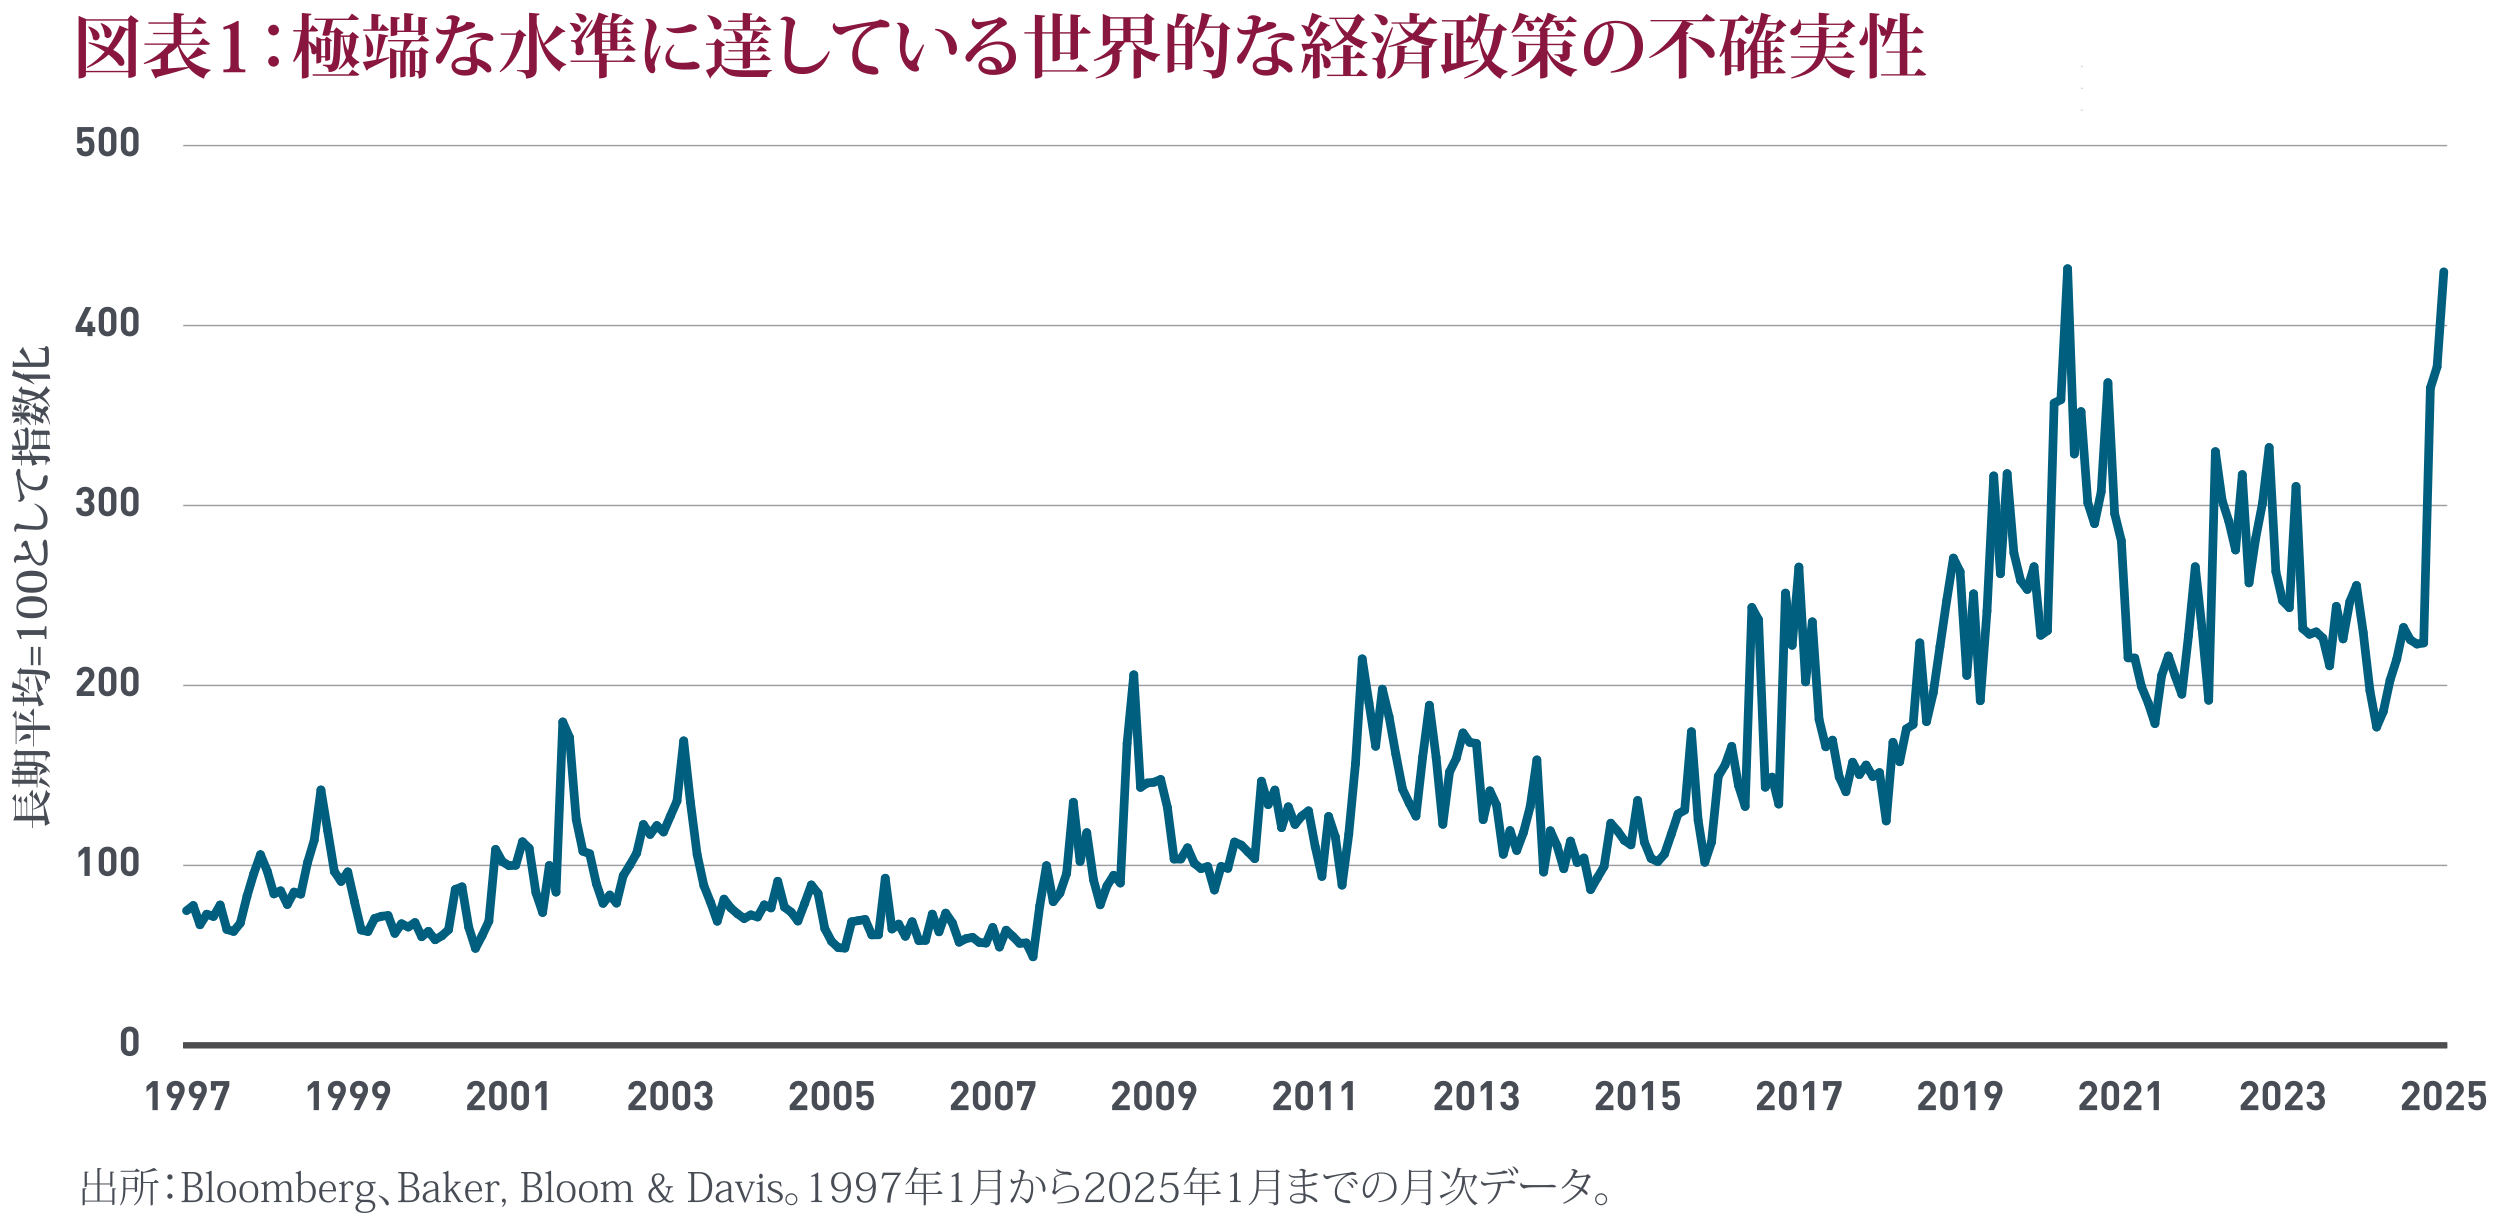 <?xml version="1.0" encoding="UTF-8"?><svg id="Layer_4" xmlns="http://www.w3.org/2000/svg" viewBox="0 0 796.84 387.52"><defs><style>.cls-1{stroke:#231f20;}.cls-1,.cls-2,.cls-3,.cls-4{fill:none;stroke-miterlimit:10;}.cls-1,.cls-3{stroke-width:1.86px;}.cls-2{stroke:#005f7f;stroke-linecap:round;stroke-width:2.79px;}.cls-3{stroke:#4d4d4f;}.cls-5{fill:#89163e;}.cls-5,.cls-6,.cls-7{stroke-width:0px;}.cls-6{fill:#474c55;}.cls-4{stroke:#9c9ea1;stroke-width:.46px;}.cls-7{fill:#d4d4d3;}</style></defs><path class="cls-5" d="M41.69,4.83l2.54,1.87c-.16.2-.47.38-.94.49v16.85c0,.07-.6.78-2.39.78v-1.78h-13.51v.98c0,.07-.27.98-2.34.98V5.05l2.56,1.09h13.06l1-1.32ZM27.4,22.59h13.51v-13.02c-.16.13-.38.18-.83.13-1.14,2.43-2.47,4.48-3.99,6.2,2.63,1.4,3.57,2.96,3.57,3.99,0,.69-.42,1.11-1,1.11-.25,0-.49-.07-.76-.2-.62-.98-1.74-2.21-3.28-3.41-2.03,1.87-4.33,3.28-6.82,4.28l-.2-.29c2.01-1.14,3.99-2.81,5.77-4.9-1.45-.98-3.19-1.94-5.17-2.72l.11-.31c2.52.45,4.53,1.03,6.11,1.67,1.49-2.03,2.76-4.37,3.7-6.98l2.79,1.18v-2.74h-13.51v16.01ZM28.29,8.42c2.61.87,3.46,2.12,3.46,3.08,0,.78-.56,1.36-1.2,1.36-.31,0-.65-.13-.94-.47-.04-1.25-.74-2.85-1.52-3.83l.2-.13ZM32.26,7.35c2.52.96,3.34,2.27,3.34,3.28,0,.85-.62,1.49-1.27,1.49-.33,0-.69-.16-.98-.53.04-1.34-.54-3.05-1.29-4.1l.2-.13Z"/><path class="cls-5" d="M65.81,16.95c-.09.16-.22.27-.47.27-.11,0-.22-.02-.38-.07-1.2.62-2.99,1.34-4.7,1.85,1.85,1.67,4.19,2.76,6.84,3.25l.02.25c-1.2.54-1.92,1.47-2.1,2.61-1.89-.74-3.52-1.92-4.86-3.46-2.14.76-5.24,1.65-10.01,2.85-.11.29-.36.47-.62.51l-1.4-2.9c.74-.02,1.78-.09,3.08-.16v-3.37c-1.61.74-3.37,1.36-5.24,1.85l-.16-.33c3.23-1.43,6.06-3.61,7.78-5.82h-7.49l-.11-.42h9.34v-2.96h-6.46l-.11-.42h6.58v-2.92h-7.98l-.11-.45h8.09v-3.03l3.37.31c-.02.33-.27.49-.96.58v2.14h4.48l1.25-1.74,2.36,1.81c-.16.27-.45.38-1.07.38h-7.02v2.92h3.3l1.25-1.69,2.27,1.74c-.18.29-.47.38-1.07.38h-5.75v2.96h5.6l1.29-1.74,2.34,1.78c-.16.27-.42.38-1.07.38h-8.83l-.02.02c.67,1.65,1.6,3.05,2.74,4.24,1.25-1.09,2.59-2.56,3.25-3.54l2.76,1.94ZM53.55,21.81c1.92-.13,4.1-.29,6.38-.47-1.45-1.76-2.52-3.99-3.25-6.6-.85.96-1.92,1.81-3.12,2.56v4.5Z"/><path class="cls-5" d="M73.46,10.49c0-.98-.13-1.4-.58-1.4s-.89.2-1.56.42l-.16-.89c2.01-.69,3.3-1.25,4.59-2.01l.33.18v13.49c0,1.65.13,1.87,2.12,1.87v.89h-7v-.89c2.12,0,2.25-.22,2.25-1.87v-9.79Z"/><path class="cls-5" d="M85.48,9.6c0-.96.78-1.72,1.72-1.72s1.72.76,1.72,1.72-.78,1.69-1.72,1.69-1.72-.8-1.72-1.69ZM85.48,19.54c0-.94.78-1.69,1.72-1.69s1.72.76,1.72,1.69-.78,1.72-1.72,1.72-1.72-.8-1.72-1.72Z"/><path class="cls-5" d="M102.38,19.67s-.2.56-1.56.56v-3.3c-.2.25-.47.4-.74.4-.29,0-.56-.13-.8-.45.04-1.03-.38-2.36-.91-3.28v10.75s-.27.67-2.16.67v-8.83c-.69,1.31-1.52,2.52-2.5,3.61l-.31-.31c1.34-2.63,2.12-6.09,2.54-9.45h-2.39l-.13-.45h2.79v-5.46l3.08.27c-.02.33-.22.49-.91.58v4.61h.27l.98-1.6,1.81,1.67c-.18.29-.47.38-1.05.38h-2.01v3.08c1.34.62,2.1,1.32,2.45,1.96v-3.37l1.65.74h.98l.62-.8,1.81,1.27c-.11.11-.38.25-.67.31v5.69c0,.07-.47.49-1.58.49v-1.09h-1.25v1.36ZM111.09,23.69l1.2-1.52,2.25,1.56c-.16.31-.45.4-1.05.4h-13.78l-.11-.45h11.48ZM104.99,11.2c-.31.13-.62.22-1.03.22-.36,0-.74-.04-1.23-.18.45-1.52.91-3.57,1.18-4.86h-3.57l-.13-.45h10.77l1.18-1.61,2.25,1.65c-.18.31-.47.4-1.07.4h-7.2c-.22.98-.54,2.34-.83,3.54h.98l.94-1.2,2.3,1.76c-.16.2-.45.33-.91.42v.4h2.7l1.07-1.14,2.03,1.67c-.13.22-.33.29-.8.36-.22,1.94-.65,3.88-1.52,5.62.69.8,1.52,1.45,2.47,1.98l-.04.22c-.87.16-1.58.8-1.94,1.83-.67-.67-1.23-1.36-1.67-2.18-.74.94-1.65,1.78-2.81,2.5l-.16-.33c1.07-1,1.83-2.21,2.34-3.54-.62-1.69-.94-3.79-1.09-6.53h-.6c-.11,6.84-.38,9.47-1.34,10.34-.67.62-1.29.85-2.52.87,0-1.14-.16-1.72-1.87-2.03.02-.22.02-.29.02-.33.58.02,1.65.04,2.1.04.33,0,.47-.02.65-.22.58-.58.78-3.54.91-10.08h-1.34l-.22.85ZM103.63,12.9h-1.25v4.99h1.25v-4.99ZM109.6,11.76c.25,1.76.71,3.21,1.34,4.41.33-1.43.49-2.92.58-4.41h-1.92Z"/><path class="cls-5" d="M115.64,19.76c.85-.11,2.41-.4,4.28-.74.31-2.56.62-5.86.78-8.25l3.08.56c-.04.29-.27.42-.85.47-.54,1.94-1.45,4.77-2.39,7.09,1.11-.2,2.32-.45,3.52-.69l.07.27c-1.45.85-3.63,2.01-6.73,3.48-.11.29-.33.49-.58.56l-1.18-2.74ZM115.82,9.82l-.11-.45h2.68v-4.95l3.03.27c-.02.29-.22.45-.85.54v4.15h.29l1.09-1.72,2.05,1.76c-.2.29-.49.4-1.07.4h-7.11ZM116.71,10.98c1.72,1.85,2.27,3.54,2.27,4.84,0,1.45-.71,2.36-1.38,2.36-.29,0-.58-.18-.78-.6.07-.58.11-1.36.11-2.21,0-1.38-.13-2.99-.56-4.26l.33-.13ZM136.8,12.81c-.18.29-.47.38-1.07.38h-4.44c-.58.91-1.36,2.12-2.05,2.94h4.17l.87-1.14,2.34,1.67c-.13.18-.47.36-.91.47v5.24c0,1.43-.27,2.47-2.27,2.68,0-1.43,0-1.98-1.11-2.14v1.16c-.02.11-.56.51-1.43.51h-.27v-8.03h-1.34v7.65c0,.09-.54.45-1.4.45h-.29v-8.09h-1.29v7.74s-.31.74-1.98.74v-9.79l2.12.89h1.94c.16-.89.29-2.1.36-2.94h-4.99l-.11-.45h9.63l1.23-1.58,2.32,1.65ZM126.63,10.18v.83s-.38.49-2.1.49v-6.15l2.96.25c-.04.29-.22.47-.87.56v3.59h2.21v-5.62l3.01.27c-.04.27-.2.4-.78.49v4.86h2.25v-4.37l2.94.25c-.04.27-.22.42-.8.49v4.59s-.4.54-2.14.54v-1.05h-6.69ZM133.63,16.55h-1.32v6.06h1.14c.13,0,.18-.09.18-.33v-5.73Z"/><path class="cls-5" d="M142.22,5.92c.18-.65.91-1.07,1.72-1.07,1.27,0,2.59.56,2.59,1.14,0,.54-.38.69-.58,1.54-.07.36-.29.94-.4,1.36.62-.16,1.83-.6,2.27-.91.49-.33.71-.67.78-1,2.1-.02,2.83.42,2.83,1.03s-.58.89-1.96,1.4c-1,.38-3.14.98-4.39,1.23-.78,2.47-2.88,7.13-4.12,9.03-.25.33-.6.65-.91.65-.36,0-1.11-.18-1.11-1.34,0-.38.07-.94.49-1.32,1.4-1.25,3.21-4.39,3.79-6.73-.2.04-.94.11-1.38.11-1.29,0-2.03-.29-2.47-1-.16-.2-.33-.76-.33-1.11l.25-.2c.45.69,1.09.87,1.98.87.58,0,1.65-.09,2.34-.22.13-.69.33-1.69.33-2.47,0-.74-.2-.91-1-.91-.18,0-.38.02-.6.11l-.09-.16ZM148.73,12.12c1.58-1.16,3.41-1.67,4.95-1.67,1.25,0,3.57.36,3.57,1.9,0,.18,0,.71-.85.71-.13,0-.27-.02-.4-.04-.4-.09-1.23-.33-1.87-.33-.11,0-.22,0-.31.02-2.03.4-2.23,1.47-2.23,2.83,0,.49,0,1.11.31,2.52.04.18.09.42.11.56,1.2.38,2.59.98,3.5,1.67.89.67,1.11,1.34,1.11,1.92s-.56.91-1.14.91c-.49.02-1.38-1.43-3.32-2.43.02.09.02.22.02.36,0,2.01-.89,3.05-4.06,3.05-2.45,0-4.21-1.2-4.21-3.1s2.18-2.92,4.3-2.92c.53,0,1.27.09,1.76.18-.07-.65-.16-1.65-.18-2.3,0-2.05,1.27-3.19,3.77-3.81l-.02-.07c-.4-.11-.91-.18-1.52-.18-.94,0-2.07.16-3.19.62l-.11-.4ZM150.09,19.79c-.71-.31-1.58-.49-2.36-.49-1.47,0-2.59.6-2.59,1.49,0,1.03,1,1.54,2.83,1.54,1.6,0,2.16-.62,2.16-1.49,0-.38-.02-.85-.04-1.05Z"/><path class="cls-5" d="M165.61,9.4l2.19,1.87c-.16.22-.36.31-.87.33-1,4.28-3.08,8.67-7.51,11.44l-.16-.31c3.05-2.92,4.64-7.4,5.28-11.64h-4.86l-.13-.45h4.82l1.25-1.25ZM171.07,7.61c.47,2.5,1.27,4.55,2.25,6.26,1.56-1.78,3.21-4.19,4.06-5.73l2.85,1.83c-.11.18-.25.27-.54.27-.11,0-.2,0-.33-.02-1.4,1.23-3.59,2.88-5.75,4.15,1.87,3.03,4.39,4.9,6.89,6.15l-.09.22c-1,.18-1.76,1-2.12,2.12-3.54-2.88-6-6.53-7.2-13.69h-.02v12.71c0,1.65-.42,2.88-3.39,3.19-.04-1.74-.71-2.19-2.88-2.43v-.31h3.37c.36,0,.47-.13.47-.45V4.07l3.34.29c-.02.33-.13.49-.91.6v2.65Z"/><path class="cls-5" d="M181.7,7.26c2.59.07,3.43.96,3.43,1.74,0,.6-.54,1.14-1.16,1.14-.27,0-.58-.09-.85-.36-.2-.83-.85-1.81-1.54-2.34l.11-.18ZM198.65,19.3l1.38-1.76,2.59,1.83c-.18.27-.45.38-1.07.38h-8.16v4.64s-.45.6-2.43.6v-5.24h-9.03l-.13-.45h9.16v-1.92c-.4.13-.74.13-1.38.13v-7.25c-.8.76-1.67,1.38-2.59,1.87l-.25-.2c1.61-1.67,3.21-4.7,4.1-7.94l3.1,1.16c-.11.25-.33.4-.89.36-.31.65-.67,1.27-1.05,1.83l.18.07h2.39c.25-1.03.49-2.34.58-3.32l3.28.78c-.07.25-.29.36-.82.33-.58.67-1.47,1.49-2.32,2.21h3.1l1.27-1.6,2.36,1.67c-.18.27-.45.38-1.07.38h-4.17v2.27h1.2l1.16-1.49,2.14,1.54c-.18.31-.47.4-1.05.4h-3.46v2.32h1.25l1.14-1.52,2.12,1.56c-.18.29-.49.4-1.05.4h-3.46v2.36h2.36l1.23-1.63,2.27,1.69c-.18.29-.47.38-1.07.38h-9.68v.67s-.04.11-.13.18l2.3.2c-.02.22-.16.38-.67.45v1.65h5.26ZM183.15,12.79c.33,0,.42,0,.71-.38q.56-.62,4.75-6.11l.33.13c-.87,1.58-2.83,4.88-3.17,5.6-.25.51-.42,1.09-.42,1.52,0,.74.67,1.32.67,2.52,0,1.38-1.07,1.54-1.63,1.54-.47,0-.85-.31-.98-.91.09-.62.13-1.18.13-1.63,0-1.47-.33-1.74-1.52-1.85v-.42c.85,0,1.11-.02,1.11-.02v.02ZM183.53,4.18c2.59.13,3.41,1.05,3.41,1.83,0,.65-.54,1.18-1.16,1.18-.27,0-.58-.11-.85-.38-.18-.87-.82-1.92-1.54-2.47l.13-.16ZM194.52,7.86h-2.63v2.27h2.63v-2.27ZM194.52,12.9v-2.32h-2.63v2.32h2.63ZM194.52,15.71v-2.36h-2.63v2.36h2.63Z"/><path class="cls-5" d="M210.58,14.7c-1.07,2.59-1.96,5.22-1.96,5.91,0,.33.25.89.25,1.49,0,.56-.22,1.27-.94,1.27-1.16,0-2.43-1.96-2.43-5.57,0-3.1.69-5.93,1.16-8.14.07-.31.09-.6.09-.91,0-.29-.02-.6-.04-.89-.07-.76-.6-1.54-1-1.58l-.02-.09c.09-.16.36-.2.6-.2,2.23,0,2.96,1.83,2.96,2.63,0,.74-.22,1.07-.45,1.49-.62,1.36-1.4,3.63-1.52,5.84-.02.27-.02.54-.02.78,0,.98.11,1.78.27,2.1l.16-.04c.65-.91,1.78-2.97,2.52-4.28l.38.2ZM214.97,14.44c-1.07,1.2-1.56,2.39-1.56,3.32,0,1.58,1.23,2.25,3.97,2.25,1.65,0,3.03-.18,3.59-.42,1.4.29,2.03.8,2.03,1.56,0,.87-1.38,1.03-4.79,1.03-4.08,0-6.11-1.16-6.11-3.77,0-1.38.96-2.9,2.52-4.24l.36.27ZM212.47,8.86c.67.18,1.49.18,2.14.18,1.05,0,3.08-.42,4.06-.82.38-.16.89-.51,1.11-.51,1.43,0,2.3.58,2.3,1.29,0,.58-.78.82-1.65,1.05-1.49.33-3.23.54-4.41.54s-2.54-.22-3.66-1.45l.11-.27Z"/><path class="cls-5" d="M231.13,14.35c-.18.18-.51.36-1.14.47v5.68c1.56,1.65,3.17,1.9,7.22,1.9,2.56,0,6.04-.02,8.81-.09v.27c-.91.2-1.45.89-1.56,1.96h-7.22c-4.24,0-6-.62-7.54-3.66-.87,1.18-2.21,2.72-3.05,3.61.02.29-.11.42-.31.53l-1.34-2.61c.69-.27,1.72-.74,2.76-1.23v-6.87h-2.68l-.09-.47h2.43l1.16-1.56,2.54,2.05ZM225.62,4.78c3.28.67,4.35,2.1,4.35,3.19,0,.83-.62,1.47-1.34,1.47-.33,0-.69-.13-1.03-.47-.18-1.38-1.09-3.05-2.14-4.04l.16-.16ZM230.55,9.31h6.18v-2.32h-4.59l-.11-.45h4.7v-2.47l3.08.29c-.04.25-.2.38-.74.45v1.74h1.83l1.18-1.49,2.25,1.54c-.16.31-.42.4-1.03.4h-4.24v2.32h3.32l1.23-1.54,2.3,1.58c-.18.29-.45.38-1.05.38h-4.75l3.12.76c-.07.27-.29.38-.82.36-.62.74-1.63,1.69-2.56,2.45h1.83l1.18-1.45,2.21,1.49c-.16.29-.42.38-1.03.38h-4.97v2.25h2.05l1.14-1.43,2.16,1.47c-.18.29-.47.38-1.03.38h-4.32v2.32h3.12l1.2-1.49,2.27,1.56c-.2.29-.45.38-1.07.38h-5.53v2.14c0,.11-.71.58-1.92.58h-.42v-2.72h-5.75l-.13-.45h5.89v-2.32h-4.48l-.13-.42h4.61v-2.25h-5.35l-.13-.42h3.88c-.27-.07-.54-.22-.76-.54.07-.96-.27-2.16-.8-2.88l.2-.16c2.16.62,2.9,1.56,2.9,2.32,0,.62-.49,1.14-1.05,1.25h3.68c.29-1.05.58-2.52.74-3.57h-9.34l-.13-.42Z"/><path class="cls-5" d="M248.77,6.32c.2-.54.87-1.05,1.63-1.05,1.63,0,3.08,1.03,3.08,1.94-.02.58-.38.65-.65,1.9-.4,1.87-.8,6.04-.82,8.72,0,2.92,1.49,3.59,3.99,3.59,3.21,0,6.09-1.67,8.16-5.15l.33.18c-1.81,5.22-5.08,7.16-8.67,7.16-3.23,0-5.75-1.2-5.75-5.71,0-2.83.38-7.25.62-10.34v-.16c0-1.05-.89-1.05-1.29-1.05-.2,0-.4,0-.58.04l-.04-.07Z"/><path class="cls-5" d="M266,7.32c.18.91.78,1.32,1.74,1.32.4,0,1.18-.09,1.76-.2,1.85-.4,6.71-1.29,9.21-1.6.76-.09,1.43-.33,1.76-.65,2.05.36,3.03.87,3.03,1.81,0,.62-.62.74-1.38.74-.42,0-.89-.04-1.29-.04-2.68,0-5.24,2.1-6.26,3.83-.58,1-1.07,2.97-1.07,4.61.02,2.45,1.38,3.57,3.75,3.88,1.43.16,2.74.31,2.74,1.92,0,.58-.56.85-1.36.85-.16,0-.31,0-.49-.02-4.84-.56-6.51-2.45-6.51-6.26s2.52-7.38,5.82-9.25v-.07c-2.65.31-7.02,1.36-8.36,2.43-.29.2-.65.45-1.11.45-1.05,0-2.56-1.23-2.56-2.61,0-.47.18-.87.42-1.14l.18.02Z"/><path class="cls-5" d="M285.8,7.48c.2-.2.49-.27.69-.27,1.96,0,3.25,1.49,3.25,2.68,0,.49-.2.71-.33,1-.62,1.54-.83,2.9-.83,4.86,0,1.81,1,3.63,1.87,3.63.29,0,.51-.18,1.09-.98.65-.89,1.78-2.74,2.67-4.26l.36.16c-1.92,4.84-2.25,5.73-2.25,6.2,0,.16.04.31.16.45.27.27.47.71.47.96,0,.69-.51.91-1.2.91-1.83,0-4.93-2.52-4.93-8.09,0-.8.2-5.04.2-5.04,0-1.43-.69-2.03-1.2-2.14l-.02-.07ZM298.17,9.15c4.75.38,6.84,3.72,6.84,6.24,0,1.11-.49,2.1-1.45,2.1-.53,0-1.05-.36-1.07-1.03-.18-3.28-1.6-6.29-4.48-6.87l.16-.45Z"/><path class="cls-5" d="M312.69,14.73c1.72-.91,3.83-1.52,5.4-1.52,4.24,0,5.75,2.34,5.75,5.08,0,3.28-2.79,5.6-7.33,5.6-2.94,0-4.66-1.29-4.66-3.05,0-1.34,1.36-2.74,3.48-2.74,1.83,0,3.9,1.25,3.97,2.97,0,.18-.04.45-.11.6,1.45-.53,2.36-2.07,2.36-3.61,0-2.52-1.23-3.92-3.7-3.92-.8,0-4.9.33-7.69,4.3-.38.54-.71,1.23-1.36,1.23-.69,0-1.09-.87-1.09-1.23,0-.91.6-1.47,1.18-2.03,1.87-1.81,6.13-6.06,8.78-8.69.11-.11.16-.18.16-.25s-.07-.11-.2-.11c-.33,0-3.34.69-4.61,1.45-.51.31-.65.53-1.16.53-1.07,0-2.16-1.18-2.16-2.34,0-.4.22-1,.67-1.27l.11.04c-.02.85.51,1.29,1.36,1.29,1.49,0,4.81-.62,5.64-.94.45-.18.69-.62,1-.62,1.05,0,2.45,1.23,2.45,1.87,0,.69-.8.76-1.63,1.31-2.39,1.63-4.97,4.1-6.75,5.95l.16.09ZM316.23,22.22c.38,0,.85-.04,1.31-.13-.09-.11-.2-.27-.22-.45-.13-1.2-1.27-2.39-2.63-2.39-1.05,0-1.65.54-1.67,1.34,0,1.32,1.67,1.63,3.21,1.63Z"/><path class="cls-5" d="M343.58,18.34c0,.25-1.03.71-1.94.71h-.45v-1.87h-3.37v1.65s-.38.71-2.34.71v-8.83h-3.28v11.68h10.63l1.43-1.94,2.61,1.98c-.16.29-.47.4-1.09.4h-13.58v1.36s-.38.85-2.36.85v-14.33h-3.28l-.11-.45h3.39v-5.57l3.28.29c-.04.31-.22.49-.91.58v4.7h3.28v-6.04l3.23.29c-.04.31-.22.49-.89.56v5.19h3.37v-5.68l3.28.27c-.04.33-.22.49-.89.58v4.84h.47l1.27-1.76,2.39,1.81c-.18.29-.47.4-1.09.4h-3.03v7.62ZM337.83,16.73h3.37v-6.02h-3.37v6.02Z"/><path class="cls-5" d="M364.74,13.48h-3.34c1.74,2.12,5.26,3.32,8.4,3.83l-.02.27c-.91.22-1.52.98-1.76,2.12-1.63-.65-3.1-1.45-4.35-2.52v7.22s-.42.65-2.34.65v-9.32l1.03.09c-.58-.69-1.07-1.47-1.45-2.34h-2.34c-.6.91-1.34,1.72-2.23,2.45l1.34.11c-.04.29-.2.4-.8.49v1.96c-.04,2.61-1.2,5.31-7.56,6.55l-.16-.25c4.57-1.58,5.37-4.01,5.37-6.33v-1.29c-1.63.98-3.57,1.74-5.73,2.3l-.18-.38c3.1-1.29,5.55-3.3,6.96-5.62h-1.74v.22c0,.07-.31.87-2.34.87V4.45l2.52,1.03h10.5l.94-1.25,2.59,1.83c-.16.18-.47.38-.91.47v7.2s-.69.6-2.39.6v-.85ZM358.03,5.92h-4.19v3.28h4.19v-3.28ZM353.84,13.05h4.19v-3.41h-4.19v3.41ZM364.74,5.92h-4.39v3.28h4.39v-3.28ZM360.35,13.05h4.39v-3.41h-4.39v3.41Z"/><path class="cls-5" d="M378.5,7.15l2.45,1.78c-.16.2-.49.38-.94.47v12.26s-.62.65-2.23.65v-1.81h-3.48v1.81c0,.07-.29.87-2.16.87V7.39l2.27.98h.09c.2-1.11.51-2.88.69-4.12l3.46.58c-.07.38-.33.54-.94.54-.56.87-1.47,2.14-2.12,3.01h1.96l.94-1.23ZM377.79,8.82h-3.48v5.19h3.48v-5.19ZM374.31,20.08h3.48v-5.62h-3.48v5.62ZM389.67,7.08l2.47,1.98c-.18.2-.47.33-.98.4-.16,8.85-.47,13.33-1.67,14.49-.78.76-1.58,1.07-3.17,1.09.04-1.43-.29-1.98-2.79-2.41l.02-.31c1.03.04,2.56.07,3.21.07.42,0,.6-.04.82-.25.82-.8,1.09-5.48,1.25-13.26h-4.57c-1,2.34-2.25,4.37-3.75,5.86l-.31-.18c1.2-2.39,2.32-6.58,2.85-10.46l3.32.8c-.09.27-.27.42-.85.47-.31,1.07-.69,2.07-1.07,3.05h4.12l1.07-1.36ZM382.8,13.1c3.14,1.03,4.15,2.54,4.15,3.68,0,.87-.62,1.52-1.32,1.52-.36,0-.71-.16-1.05-.54-.07-1.49-.94-3.39-1.96-4.5l.18-.16Z"/><path class="cls-5" d="M397.58,5.92c.18-.65.91-1.07,1.72-1.07,1.27,0,2.59.56,2.59,1.14,0,.54-.38.69-.58,1.54-.07.36-.29.94-.4,1.36.62-.16,1.83-.6,2.27-.91.49-.33.71-.67.78-1,2.1-.02,2.83.42,2.83,1.03s-.58.89-1.96,1.4c-1,.38-3.14.98-4.39,1.23-.78,2.47-2.88,7.13-4.12,9.03-.25.33-.6.65-.91.65-.36,0-1.11-.18-1.11-1.34,0-.38.07-.94.49-1.32,1.4-1.25,3.21-4.39,3.79-6.73-.2.04-.94.11-1.38.11-1.29,0-2.03-.29-2.47-1-.16-.2-.33-.76-.33-1.11l.25-.2c.45.69,1.09.87,1.98.87.58,0,1.65-.09,2.34-.22.13-.69.33-1.69.33-2.47,0-.74-.2-.91-1-.91-.18,0-.38.02-.6.11l-.09-.16ZM404.09,12.12c1.58-1.16,3.41-1.67,4.95-1.67,1.25,0,3.57.36,3.57,1.9,0,.18,0,.71-.85.71-.13,0-.27-.02-.4-.04-.4-.09-1.23-.33-1.87-.33-.11,0-.22,0-.31.02-2.03.4-2.23,1.47-2.23,2.83,0,.49,0,1.11.31,2.52.04.18.09.42.11.56,1.2.38,2.59.98,3.5,1.67.89.67,1.12,1.34,1.12,1.92s-.56.91-1.14.91c-.49.02-1.38-1.43-3.32-2.43.02.09.02.22.02.36,0,2.01-.89,3.05-4.06,3.05-2.45,0-4.21-1.2-4.21-3.1s2.19-2.92,4.3-2.92c.54,0,1.27.09,1.76.18-.07-.65-.16-1.65-.18-2.3,0-2.05,1.27-3.19,3.77-3.81l-.02-.07c-.4-.11-.91-.18-1.52-.18-.94,0-2.07.16-3.19.62l-.11-.4ZM405.45,19.79c-.71-.31-1.58-.49-2.36-.49-1.47,0-2.59.6-2.59,1.49,0,1.03,1,1.54,2.83,1.54,1.61,0,2.16-.62,2.16-1.49,0-.38-.02-.85-.04-1.05Z"/><path class="cls-5" d="M414.91,7.9c.85.16,1.52.38,2.03.65.4-1.25.89-2.94,1.27-4.46l3.12,1.09c-.11.27-.33.42-.89.4-.89,1.18-1.92,2.41-2.9,3.32.65.49.91,1.03.91,1.49,0,.69-.54,1.23-1.14,1.23-.27,0-.58-.13-.85-.4-.18-1.07-.89-2.41-1.72-3.17l.16-.16ZM435.82,13.72c-.89.16-1.52.78-1.83,1.81-1.72-.76-3.23-1.72-4.53-2.9-1.45,1.16-3.19,2.16-5.19,2.94-.2.47-.65.78-1.09.78-.33,0-.67-.13-.96-.49,0-.47-.11-.98-.25-1.49l-1.34.36v9.68c0,.16-.69.62-1.78.62h-.38v-7.02c-.11.04-.27.09-.49.09-.67,2.05-1.67,3.95-2.88,5.13l-.33-.18c.58-1.4,1.05-3.81,1.25-6.04l2.45.58v-2.27c-.71.18-1.47.38-2.3.58-.13.29-.38.45-.62.47l-.76-2.39c.58,0,1.49,0,2.59-.02,1.27-2.23,2.7-5.1,3.57-7.18l3.01,1.34c-.09.16-.25.27-.56.27-.09,0-.22-.02-.36-.04-1.18,1.6-3.08,3.81-4.9,5.62,1.11-.02,2.36-.07,3.66-.11-.27-.62-.58-1.25-.96-1.69l.2-.16c2.54.85,3.34,2.1,3.34,3.03,1.58-.94,2.96-2.07,4.1-3.39-1.34-1.52-2.38-3.34-3.08-5.57h-1.61l-.13-.45h7.98l1.27-1.23,2.14,1.9c-.18.2-.38.27-.91.31-.8,1.74-1.87,3.34-3.28,4.77,1.54.94,3.25,1.63,5.02,2.12l-.07.25ZM421.19,17.07c2.23,1.03,2.96,2.27,2.96,3.23,0,.85-.6,1.47-1.25,1.47-.33,0-.69-.16-.98-.54.09-1.27-.36-2.99-.98-4.04l.25-.13ZM433.61,22.13l2.36,1.72c-.16.29-.45.4-1.07.4h-11.84l-.11-.45h5.17v-5.24h-3.75l-.11-.45h3.86v-3.81l3.17.31c-.02.27-.22.4-.78.49v3.01h1.11l1.23-1.63,2.32,1.67c-.18.29-.47.4-1.07.4h-3.59v5.24h1.81l1.29-1.67ZM425.88,6.05c.78,1.74,2.05,3.19,3.59,4.37.98-1.36,1.74-2.83,2.27-4.37h-5.86Z"/><path class="cls-5" d="M437.14,10.22c2.94.22,3.88,1.31,3.88,2.21,0,.69-.56,1.27-1.23,1.27-.29,0-.62-.11-.91-.4-.22-1.03-1-2.23-1.87-2.9l.13-.18ZM438.45,18.49c.33,0,.4,0,.67-.45.33-.51.49-.8,4.53-9.36l.38.09c-.89,2.61-2.52,7.45-2.81,8.56-.2.71-.36,1.49-.36,2.05.04,1.11.82,1.92.82,3.7s-1.11,2.01-1.76,2.01c-.49,0-.96-.36-1.11-1.14.16-.96.25-1.85.25-2.61,0-2.03-.4-2.3-1.63-2.41v-.45c.78,0,1.03-.02,1.03-.02v.02ZM438.14,4.49c3.14.16,4.17,1.32,4.17,2.27,0,.71-.58,1.32-1.25,1.32-.29,0-.6-.11-.89-.36-.33-1.09-1.23-2.36-2.14-3.05l.11-.18ZM458.11,7.17c-.18.29-.47.38-1.09.38h-1.58c-.85,1.54-1.98,2.81-3.37,3.86,1.83.6,3.9.94,6.06,1.11v.27c-.94.22-1.52.96-1.74,2.03l-.07-.02c-.04.27-.25.4-.85.49v9.1s-.4.62-2.34.62v-4.75h-5.8c-.58,1.87-1.94,3.68-4.97,4.79l-.2-.22c2.76-1.96,3.21-4.79,3.21-7.22v-3.12l3.14.25c-.02.31-.2.42-.8.51v1.49h5.42v-2.3l2.45.2v-.02c-2.05-.47-3.83-1.09-5.33-2.03-2.12,1.16-4.66,1.94-7.62,2.45l-.09-.31c2.56-.69,4.75-1.69,6.49-3.01-1.29-1.07-2.34-2.43-3.08-4.17h-2.36l-.11-.42h5.8v-3.05l3.28.31c-.02.33-.25.49-.94.58v2.16h2.85l1.27-1.74,2.36,1.78ZM446.43,7.55c.89,1.38,2.21,2.41,3.81,3.17.96-.94,1.72-1.98,2.27-3.17h-6.09ZM447.72,17.18c0,.89-.07,1.78-.27,2.65h5.68v-2.65h-5.42Z"/><path class="cls-5" d="M480.41,9.38c-.18.29-.49.38-1.09.38h-.47c-.56,3.81-1.54,7.04-3.43,9.63,1.34,1.43,3.03,2.54,5.13,3.37l-.04.25c-1.2.27-1.89.98-2.21,2.16-1.83-1.05-3.21-2.47-4.26-4.17-1.76,1.74-4.12,3.12-7.31,4.1l-.11-.29c3.01-1.36,5.11-3.14,6.6-5.4-.89-1.96-1.45-4.21-1.83-6.73-.69,1.14-1.47,2.12-2.36,2.92l-.31-.2c.31-.54.62-1.18.89-1.92-.09.02-.2.02-.31.02h-2.83v6.24c1.49-.2,3.08-.42,4.68-.67l.04.31c-2.21.91-5.39,2.07-10.1,3.57-.13.29-.36.49-.6.56l-1.27-2.85c.36-.02.8-.07,1.32-.13v-10.05l2.74.25c-.02.27-.22.38-.76.47v9.1l1.72-.22V6.86h-4.57l-.13-.45h7.62l1.29-1.67,2.36,1.74c-.16.29-.47.38-1.05.38h-3.3v6.2h.6l1.16-1.72,1.67,1.38c.8-2.43,1.38-5.53,1.61-8.6l3.43.62c-.07.31-.25.47-.85.54-.31,1.45-.69,2.79-1.14,4.04h3.61l1.36-1.83,2.5,1.9ZM472.78,9.75c-.31.8-.67,1.56-1.05,2.25.51,2.23,1.29,4.15,2.41,5.8,1.14-2.3,1.76-4.97,2.12-8.05h-3.48Z"/><path class="cls-5" d="M487.34,7.06c1.23.51,1.65,1.16,1.65,1.72,0,.62-.56,1.14-1.16,1.14-.33,0-.65-.16-.91-.49.02-.76-.27-1.72-.69-2.36h-.74c-1,1.49-2.21,2.68-3.52,3.48l-.27-.22c1-1.36,2.01-3.79,2.59-6.26l3.01,1.03c-.11.25-.31.4-.87.38-.2.4-.42.78-.65,1.16h3.17l1.09-1.47,2.03,1.54c-.18.29-.47.38-1.05.38h-3.68ZM493.23,14.41v1.6c1.6,3.43,5.62,5.28,9.5,6.15l-.02.25c-.96.22-1.63.96-1.94,2.1-3.39-1.47-6.09-3.68-7.54-7.42v7.18s-.38.76-2.34.76v-5.6c-2.3,2.07-5.55,3.9-9.03,4.9l-.13-.33c3.86-1.74,7.49-5.13,9.16-8.85v-.74h-4.5v4.55s-.38.82-2.3.82v-6.8l2.47.98h4.33v-2.32h-8.65l-.11-.45h8.76v-1.32l-.18.09-.27-.22c.16-.18.29-.36.45-.58v-.36l.25.02c.83-1.27,1.63-2.99,2.14-4.79l3.05,1.2c-.11.27-.33.38-.91.33-.22.36-.45.69-.69,1.03h4.41l1.23-1.56,2.27,1.63c-.16.29-.45.38-1.05.38h-4.75c1.2.45,1.65,1.09,1.65,1.67,0,.65-.58,1.2-1.2,1.2-.31,0-.65-.13-.94-.45-.07-.8-.47-1.76-1.03-2.43h-.96c-.6.74-1.27,1.36-1.98,1.9l1.74.13c-.04.33-.22.49-.89.58v1.54h5.46l1.29-1.74,2.36,1.81c-.18.27-.45.38-1.07.38h-8.05v2.32h4.59l.91-1.2,2.54,1.78c-.13.18-.47.38-.91.47v2.12c0,1.32-.27,2.27-2.94,2.59,0-1.47-.45-1.92-2.01-2.12v-.29h2.3c.25,0,.33-.04.33-.27v-2.63h-4.82Z"/><path class="cls-5" d="M513.34,22.8c5.66-1.14,7.76-4.73,7.76-8.18,0-4.17-1.63-7.27-6.22-7.27-.58,0-1.43.11-2.01.27.78.38,1.49,1.25,1.49,2.65,0,4.28-2.9,10.79-6.26,10.79-1.89,0-3.25-1.9-3.25-5.02,0-4.84,4.01-9.41,10.1-9.41,5.55,0,8.74,3.3,8.74,8.09,0,4.44-2.67,7.87-10.23,8.49l-.11-.42ZM512.22,7.75c-3.28,1.07-5.28,4.37-5.28,8.2,0,1.58.42,2.59,1.23,2.59,2.01,0,4.5-5.46,4.5-9.36,0-.67-.2-1.2-.45-1.43Z"/><path class="cls-5" d="M543.9,4.43l2.79,1.98c-.16.29-.45.38-1.09.38h-8.38l2.63.85c-.09.18-.22.29-.58.29-.11,0-.22,0-.38-.02-.49.74-1.03,1.47-1.63,2.19l.94.36c-.07.2-.27.36-.69.42v13.6s-.45.58-2.41.58v-12.66c-2.65,2.56-5.95,4.79-9.34,6.13l-.18-.25c4.19-2.5,8.47-7.18,10.59-11.48h-10.03l-.11-.42h16.38l1.49-1.94ZM538.35,11.72c6.26,1.34,8.2,3.9,8.2,5.46,0,.76-.47,1.27-1.11,1.27-.27,0-.56-.09-.85-.27-1.2-2.16-3.97-4.79-6.38-6.22l.13-.25Z"/><path class="cls-5" d="M569.39,8.13c-.18.2-.4.25-.85.27-.62.65-1.72,1.67-2.45,2.23l-.11-.07c-.13.13-.36.18-.74.16-.51.65-1.34,1.52-2.12,2.23h2.47l1.14-1.43,2.14,1.47c-.18.31-.45.4-1.05.4h-3.43v2.83h.67l1.07-1.45,2.01,1.49c-.18.29-.47.4-1.05.4h-2.7v2.85h.74l1.07-1.45,2.03,1.52c-.18.29-.49.38-1.05.38h-2.79v2.99h1.47l1.18-1.6,2.18,1.65c-.16.29-.47.4-1.05.4h-8.07v1c0,.16-.65.67-1.72.67h-.38v-9.21c-.6.62-1.27,1.2-2.01,1.72l-.09-.09v4.7s-.58.56-2.07.56v-1.49h-2.03v2.16c0,.16-.65.65-1.67.65h-.36v-7.74c-.42.65-.89,1.27-1.4,1.85l-.33-.29c1.58-3.1,2.41-7.22,2.81-11.21h-2.61l-.11-.45h5.73l1.23-1.56,2.27,1.61c-.16.29-.45.4-1.05.4h-3.12c-.29,2.23-.83,4.3-1.61,6.22l.51.2h1.52l.85-1.11,2.32,1.65c-.13.16-.45.33-.87.42v3.12c2.3-2.54,3.77-6.06,4.66-9.39h-1.56c.04.25.04.49.04.69,0,1.05-.42,2.34-1.72,2.34-.67,0-1.14-.38-1.14-.96,0-.49.38-.91.85-1.16.6-.36,1.32-1.29,1.27-2.18h.36c.11.29.18.56.25.82h1.76c.29-1.14.49-2.23.65-3.25l3.14.8c-.11.27-.31.45-.89.45-.18.65-.38,1.32-.6,2.01h3.23l1.16-1.14,2.01,1.92ZM551.82,20.81h2.03v-7.29h-2.03v7.29ZM562.3,16.22v-2.83h-2.18v2.83h2.18ZM562.3,19.52v-2.85h-2.18v2.85h2.18ZM562.3,22.95v-2.99h-2.18v2.99h2.18ZM560.4,12.94h2.03c.2-1.03.42-2.36.54-3.32l2.9.69c.16-.69.38-1.74.51-2.52h-3.54c-.6,1.69-1.4,3.48-2.47,5.13l.04.02Z"/><path class="cls-5" d="M591.1,18.05c-.18.29-.45.38-1.07.38h-7.91c1.76,2.5,5.39,3.68,9.1,4.17l-.02.27c-.94.25-1.56,1.03-1.81,2.16-3.68-1.18-6.35-3.08-7.74-6.6h-.4c-1.2,2.94-4.01,5.35-10.25,6.62l-.11-.33c4.75-1.56,7.02-3.75,8.05-6.29h-7.98l-.13-.45h8.27c.31-.91.49-1.87.56-2.85h-5.84l-.13-.45h6.02c.02-.38.02-.76.02-1.14v-1.63h-6.6l-.11-.45h6.71v-2.85l3.28.27c-.02.31-.22.45-.89.54v2.05h3.57l1.2-1.49.51.33c.22-.71.47-1.65.6-2.36h-13.93c.18,2.01-.82,3.32-2.18,3.32-.74,0-1.29-.38-1.29-1.07,0-.54.42-.98.94-1.25.87-.38,1.83-1.49,1.83-2.74l.33-.02c.16.47.27.91.33,1.32h5.68v-3.48l3.39.31c-.04.31-.25.49-.94.58v2.59h5.68l1.29-1.27,2.23,2.12c-.18.18-.42.25-.87.27-.62.65-1.63,1.49-2.52,2.1l1.18.8c-.18.31-.45.4-1.05.4h-6v1.63c0,.38-.02.76-.04,1.14h3.12l1.23-1.52,2.32,1.58c-.18.29-.47.38-1.05.38h-5.64c-.09.98-.27,1.94-.6,2.85h6.04l1.27-1.58,2.36,1.65Z"/><path class="cls-5" d="M594.85,8.68c.38,1.14.56,2.12.56,2.97,0,1.11-.33,2.83-1.83,2.83-.58,0-.94-.36-.94-.87,0-.42.25-.82.62-1.11.6-.67,1.29-2.32,1.23-3.81h.36ZM595.92,4.11l3.21.31c-.04.31-.22.47-.91.56v19.35s-.31.71-2.3.71V4.11ZM611.52,21.84l2.45,1.85c-.18.29-.47.38-1.09.38h-13.24l-.11-.42h6v-6.84h-4.19l-.13-.42h4.32v-5.77h-2.7c-.74,1.72-1.6,3.21-2.65,4.32l-.31-.16c.4-.96.8-2.23,1.11-3.63-.2.2-.45.31-.71.31-.29,0-.6-.13-.85-.45-.02-1-.51-2.36-1.09-3.17l.2-.13c1.72.6,2.5,1.38,2.74,2.1.25-1.36.45-2.79.58-4.17l3.08.65c-.07.29-.22.47-.8.49-.31,1.18-.69,2.34-1.11,3.41h2.52v-6.04l3.21.29c-.02.29-.25.45-.83.54v5.22h1.67l1.27-1.74,2.34,1.78c-.18.29-.47.38-1.07.38h-4.21v5.77h1.38l1.23-1.76,2.3,1.81c-.2.29-.47.38-1.09.38h-3.81v6.84h2.27l1.34-1.81Z"/><rect class="cls-7" x="663.25" y="20.96" width=".58" height=".46"/><rect class="cls-7" x="663.25" y="27.92" width=".58" height=".46"/><rect class="cls-7" x="663.25" y="34.89" width=".58" height=".46"/><path class="cls-6" d="M10.49,257.83c.91-.31,1.63-.79,2.2-1.41-.63-.89-1.52-1.93-2.11-2.46l1.1-1.46c.08.05.13.13.13.26,0,.06-.01.14-.04.23.38.79.83,2.02,1.15,3.17.93-1.13,1.44-2.64,1.74-4.38h.14c.13.57.56.97,1.2,1.14-.45,1.42-1.06,2.57-1.98,3.42.43,1.21.93,2.98,1.63,5.65.17.08.26.21.3.35l-1.63.91c-.01-.43-.05-1.04-.1-1.77h-3.73v2.38l-.26.08v-2.46h-6l.61-1.58v-4.56l-.96-.76,1-1.45c.17.1.22.27.22.62v6.32h1.52v-4.17l-.92-.73.95-1.39c.18.1.23.27.23.62v5.66h1.54v-4.17l-.92-.73.95-1.39c.18.1.22.27.22.62v5.66h1.57v-5.99l-.97-.79,1-1.52c.17.1.23.26.23.62v5.44ZM10.49,260.05h3.63c-.08-1.08-.18-2.28-.29-3.54-.84.71-1.92,1.22-3.34,1.54v2Z"/><path class="cls-6" d="M4.29,240.29l1.05-1.44c.1.09.22.29.27.54h8.74c.89,0,1.54.23,1.67,1.74-1.05,0-1.24.4-1.33,1.33h-.17v-1.55c0-.16-.05-.21-.19-.21h-3.36v2.18c1.89.19,3.73.91,4.99,3.23l-.13.16c-.34-.36-.69-.66-1.05-.92.04.08.06.18.06.27,0,.18-.09.38-.27.54-.67.07-1.5.48-2,.96l-.08-.1c.36-1.55,1.02-2.09,1.55-2.1-.67-.34-1.39-.54-2.14-.66.03.09.04.21.04.36v6.36l-.26.07v-1.24h-5.49v1l-.26.06v-1.06h-2.12l.16-1.74c.18.01.26.13.32.49h1.65v-1.58h-2.12l.17-1.79c.18.01.27.14.32.53h1.63v-.08l-.83-.52.85-.96c.17.09.23.26.23.58v.97h5.49v-.05l-.92-.58.79-.88c-.74-.1-1.52-.13-2.31-.13h-4.81l.56-1.48v-1.76l-.73-.54ZM5.28,240.71v2.1h2.53v-2.1h-2.53ZM6.21,246.98v1.58h1.62v-1.58h-1.62ZM9.26,242.8c.48,0,.97.01,1.46.05v-2.15h-2.66v2.1h1.19ZM8.09,248.56h1.66v-1.58h-1.66v1.58ZM10.01,248.56h1.7v-1.58h-1.7v1.58ZM13.05,247.66c.14.07.23.19.21.51,1.23.7,2.15,1.66,2.69,2.69l-.12.16c-.74-.62-2.07-1.24-3.45-1.61l.66-1.75Z"/><path class="cls-6" d="M9.52,227.39l1.1-1.58c.16.1.22.26.22.63v4.79h4.74c.1,0,.41.43.41,1.17v.26h-5.16v5.25l-.26.08v-5.32h-5.31v4.46l-.26.08v-8.25l-1.06-.87,1.09-1.57c.17.1.23.27.23.63v4.09h5.31v-2.99l-1.06-.86ZM6.51,227.06c.17.05.25.17.25.5,1.24.71,2.46,1.59,3.28,2.46l-.1.18c-.97-.4-2.62-.91-4.05-1.26l.63-1.89ZM6.03,236.13c.91-1.65,1.96-2.19,2.71-2.19.65,0,1.09.38,1.09.8,0,.21-.1.43-.34.62-1.08-.04-2.5.36-3.38.91l-.08-.14Z"/><path class="cls-6" d="M5.42,214.29l1.17-1.48c.13.1.22.29.26.57,5.03.1,7.79.27,8.47.98.45.47.65.95.66,1.89-.82,0-1.18.16-1.46,1.76h-.18c.04-.67.06-1.63.06-2.02,0-.26-.03-.36-.16-.51-.45-.48-3.34-.63-7.75-.73v3.77c1.17.61,2.24,1.42,2.97,2.4l-.12.18c-1.33-.97-3.58-1.68-5.62-1.97l.44-1.94c.16.04.25.17.23.47.61.18,1.23.43,1.84.73v-3.47l-.82-.63ZM11.86,222.31l-.38-1.94.14-.04c.49.8,1.19,2.03,2.07,3.81.17.05.3.19.34.34l-1.7.7c-.04-.34-.13-.87-.25-1.52h-4.43v1.35l-.26.07v-1.41h-3.42l.17-1.9c.21.03.29.17.34.56h2.92v-.25l-1.02-.62,1.05-1.11c.17.1.23.29.23.62v1.36h4.2ZM7.92,216.88l1.05-1.33c.17.1.23.27.23.62v3.52l-.26.07v-2.15l-1.02-.73ZM12.16,220.56c-.13-.93-.54-3.08-1.02-5.27l.17-.04c.51.87,1.19,2.16,2.09,4.08.18.05.3.17.34.31l-1.57.92Z"/><path class="cls-6" d="M10.62,212.03h-.79v-5.84h.79v5.84ZM12.94,212.03h-.79v-5.84h.79v5.84Z"/><path class="cls-6" d="M7.53,202.36c-.57,0-.82.08-.82.34,0,.25.12.52.25.91l-.52.09c-.4-1.17-.73-1.92-1.17-2.67l.1-.19h7.84c.96,0,1.09-.08,1.09-1.23h.52v4.07h-.52c0-1.23-.13-1.31-1.09-1.31h-5.69Z"/><path class="cls-6" d="M14.04,195.96c-.79.74-2.09,1.1-3.96,1.1s-3.2-.36-4.02-1.21c-.5-.56-.84-1.28-.84-2.29s.34-1.76.84-2.31c.82-.84,2.19-1.22,4.02-1.22s3.17.38,3.96,1.11c.67.62.98,1.44.98,2.41,0,.62-.12,1.58-.98,2.4ZM6.34,194.76c.54.42,1.65.73,3.74.73s3.1-.27,3.67-.63c.51-.35.7-.78.7-1.28s-.19-.93-.7-1.28c-.57-.36-1.65-.62-3.67-.62s-3.19.31-3.74.71c-.41.35-.54.79-.54,1.19,0,.44.13.84.54,1.19Z"/><path class="cls-6" d="M14.04,187.83c-.79.74-2.09,1.1-3.96,1.1s-3.2-.36-4.02-1.21c-.5-.56-.84-1.28-.84-2.29s.34-1.76.84-2.31c.82-.84,2.19-1.22,4.02-1.22s3.17.38,3.96,1.11c.67.62.98,1.44.98,2.41,0,.62-.12,1.58-.98,2.4ZM6.34,186.63c.54.42,1.65.73,3.74.73s3.1-.27,3.67-.63c.51-.35.7-.78.7-1.28s-.19-.93-.7-1.28c-.57-.36-1.65-.62-3.67-.62s-3.19.31-3.74.71c-.41.35-.54.79-.54,1.19,0,.44.13.84.54,1.19Z"/><path class="cls-6" d="M7.16,174.66c-.22-.12-.34-.43-.34-.8,0-.71.88-1.54,1.4-1.54.56,0,.62.49.75,1.13.63,2.67,2.03,5.92,3.72,5.92,1.21,0,1.32-1.31,1.32-2.94,0-1.24-.18-2.5-.47-2.86.1-.86.31-1.57.83-1.57.43,0,.57.56.66,1.24.09.66.17,1.78.17,3.12,0,2.2-.54,3.91-2.4,3.91-1.27,0-2.37-1.33-3.16-2.66-.35.84-1.42.84-3.15.84h-.53c-.34,0-.91,0-.91.76,0,.08.01.14.03.22l-.08.04c-.36-.16-.58-.57-.58-.93.01-.88.56-1.62,1.14-1.62.21,0,.47.14.78.21.39.08.88.12,1.33.12.5,0,1.41,0,1.52-.54-.29-.54-.74-1.46-1.02-2.08-.17-.39-.34-.63-.57-.63-.21,0-.43.31-.39.63l-.05.04Z"/><path class="cls-6" d="M5.11,169.6c-.31-.12-.61-.5-.61-.95,0-.95.6-1.79,1.13-1.79.34.01.38.22,1.1.38,1.09.23,3.51.47,5.07.48,1.7,0,2.09-.87,2.09-2.32,0-1.87-.97-3.54-2.99-4.74l.1-.19c3.03,1.05,4.16,2.95,4.16,5.04,0,1.88-.7,3.34-3.32,3.34-1.65,0-4.21-.22-6.01-.36h-.09c-.61,0-.61.52-.61.75,0,.12,0,.23.03.34l-.04.03Z"/><path class="cls-6" d="M5.69,159.58c.53-.1.76-.45.76-1.01,0-.23-.05-.69-.12-1.02-.23-1.08-.75-3.9-.93-5.35-.05-.44-.19-.83-.38-1.02.21-1.19.51-1.76,1.05-1.76.36,0,.43.36.43.8,0,.25-.03.52-.03.75,0,1.55,1.22,3.04,2.23,3.64.58.34,1.72.62,2.68.62,1.43-.01,2.07-.8,2.25-2.18.09-.83.18-1.59,1.11-1.59.34,0,.49.32.49.79,0,.09,0,.18-.01.28-.32,2.81-1.42,3.78-3.64,3.78s-4.29-1.46-5.38-3.38h-.04c.18,1.54.79,4.08,1.41,4.86.12.17.26.38.26.65,0,.61-.71,1.49-1.52,1.49-.27,0-.51-.1-.66-.25v-.1Z"/><path class="cls-6" d="M6.42,136.85h1.45c.18-.52.25-.61.44-.61.52,0,.78.41.78,2.06v3.15c0,1.55-.26,1.93-1.46,1.93h-.84c.14.1.21.26.21.6v1.33h2.67l-.41-1.94.14-.04c.3.51.67,1.17,1.1,1.98h3.78c.91,0,1.57.21,1.71,1.68-.88,0-1.18.23-1.31,1.21h-.18v-1.37c0-.16-.06-.21-.22-.21h-3.12c.14.28.29.6.44.91.18.05.3.19.34.34l-1.67.58c-.06-.39-.18-1.04-.34-1.83h-2.93v1.72l-.26.06v-1.79h-2.92l.16-1.85c.19.03.29.09.35.54h2.41v-.18l-.96-.62.97-1.13h-2.9l.13-1.77c.17.01.25.09.3.45h1.85c-.45-1.4-1.17-2.94-1.68-3.77l1.26-1.4c.08.08.1.18.1.31,0,.14-.03.3-.09.48.3,1.1.6,2.8.73,4.38h1.2c.34,0,.36-.03.36-.63v-3.17c0-.32,0-.51-.18-.66-.17-.14-.67-.35-1.4-.62v-.12ZM10.5,138.73l-.71-.54,1.04-1.46c.1.09.22.27.27.54h4.47s.35.38.35,1.33h-.92v3.21h.51s.48.17.48,1.32h-6.05l.57-1.4v-3.01ZM10.76,138.6v3.21h1.83v-3.21h-1.83ZM14.75,141.81v-3.21h-1.9v3.21h1.9Z"/><path class="cls-6" d="M6.86,123.11c.17.1.22.27.22.62v.35c2.11.26,3.96.7,5.51,1.62.89-.69,1.62-1.57,2.18-2.64l.13.04c.12.65.48,1.04,1.1,1.22-.65.88-1.48,1.55-2.44,2.07.97.8,1.79,1.87,2.42,3.29l-.17.08c-.88-1.32-1.98-2.24-3.29-2.88-1.2.49-2.59.79-4.09,1,.67.35,1.26.76,1.75,1.23l-.1.17c-1.41-.63-3.91-1.15-6.24-1.33l.38-1.94c.17.04.26.13.3.48.82.18,1.59.41,2.32.67v-1.9l-1-.75,1.04-1.39ZM8.05,132.76c.73.7,1.32,1.59,1.79,2.62l-.21.12c-.73-.96-1.75-1.71-2.8-2.18v2.03l-.26.06v-2.66h-2.72l.14-1.75c.17.01.26.12.31.48h2.27v-1.01l-.83-.65.85-1.24c.18.1.23.26.23.6v2.31h.58c.06-1.74.73-2.29,1.24-2.29.36,0,.66.26.66.6,0,.13-.05.29-.17.43-.57.18-1.22.73-1.59,1.27h1.88s.36.21.36,1.27h-1.75ZM4.77,128.89c.14.06.22.18.19.51.48.47.97,1.06,1.27,1.55l-.1.18c-.48-.21-1.26-.47-1.98-.69l.62-1.55ZM4.2,134.77c.35-1.19.89-1.59,1.33-1.59.4,0,.71.32.71.67,0,.18-.09.36-.28.52-.56-.04-1.27.18-1.68.52l-.08-.12ZM7.08,127.26c.31.12.62.25.91.39,1.3-.26,2.46-.65,3.47-1.2-1.3-.45-2.76-.71-4.38-.84v1.66ZM11.19,128.35c.18.1.23.27.23.62v.63c.79.19,1.46.48,2.05.89.39-.71.87-1,1.26-1s.67.29.67.66c0,.12-.03.23-.08.36-.26.18-.57.48-.91.87.75.93,1.26,2.2,1.57,3.91l-.18.04c-.44-1.48-1.06-2.51-1.96-3.21-.25.36-.49.76-.71,1.2.25.13.48.25.66.35.05.12.08.26.08.43,0,.27-.06.6-.22.91-.51-.3-1.4-.75-2.23-1.14v1.57l-.26.08v-1.76c-.54-.25-1.05-.47-1.36-.57l.31-1.77c.18.04.26.18.27.56.19.08.47.22.78.36v-1.94l-.91-.71.93-1.33ZM11.42,132.47c.44.22.93.47,1.37.7.05-.6.13-1.11.25-1.54-.48-.25-1.01-.41-1.62-.53v1.37Z"/><path class="cls-6" d="M9.14,120.72c.67.51,1.28,1.06,1.79,1.65l-.1.17c-1.58-1.04-4.38-2.14-7.01-2.76l.61-1.97c.16.05.26.17.25.52.91.35,1.77.75,2.57,1.18l.21-.54c.12.04.19.16.25.4h7.88c.1.03.41.57.41,1.1v.26h-6.84ZM12.15,110.94h2.06c.22-.53.3-.61.5-.61.6,0,.88.44.88,2.01v2.58c0,1.61-.38,2.01-1.92,2.01H3.97l.18-1.89c.18.03.29.13.34.53h4.73c-.92-1.33-2.15-2.69-3.03-3.42l1.17-1.62c.08.05.13.13.13.26,0,.06-.01.14-.04.23.75,1.09,1.61,2.82,2.16,4.55h4.12c.54,0,.62-.09.62-.61v-2.63c0-.25-.03-.43-.23-.57-.21-.16-.97-.4-1.97-.7v-.12Z"/><line class="cls-1" x1="58.39" y1="333.19" x2="780.01" y2="333.19"/><path class="cls-6" d="M41.35,336.62c-1.51,0-2.82-.99-2.82-2.76v-3.9c0-1.77,1.31-2.76,2.82-2.76s2.81.99,2.81,2.76v3.9c0,1.77-1.3,2.76-2.81,2.76ZM42.47,329.99c0-.78-.44-1.26-1.12-1.26s-1.13.48-1.13,1.26v3.86c0,.78.45,1.25,1.13,1.25s1.12-.47,1.12-1.25v-3.86Z"/><path class="cls-6" d="M26.91,279.19v-7.44l-1.89,1.64v-1.82l1.89-1.64h1.69v9.26h-1.69Z"/><path class="cls-6" d="M34.29,279.27c-1.51,0-2.82-.99-2.82-2.76v-3.9c0-1.77,1.31-2.76,2.82-2.76s2.81.99,2.81,2.76v3.9c0,1.77-1.3,2.76-2.81,2.76ZM35.4,272.64c0-.78-.44-1.26-1.12-1.26s-1.13.48-1.13,1.26v3.86c0,.78.45,1.25,1.13,1.25s1.12-.47,1.12-1.25v-3.86Z"/><path class="cls-6" d="M41.35,279.27c-1.51,0-2.82-.99-2.82-2.76v-3.9c0-1.77,1.31-2.76,2.82-2.76s2.81.99,2.81,2.76v3.9c0,1.77-1.3,2.76-2.81,2.76ZM42.47,272.64c0-.78-.44-1.26-1.12-1.26s-1.13.48-1.13,1.26v3.86c0,.78.45,1.25,1.13,1.25s1.12-.47,1.12-1.25v-3.86Z"/><path class="cls-6" d="M24.46,221.84v-1.52l3.46-4.02c.34-.4.48-.69.48-1.12,0-.69-.4-1.16-1.12-1.16-.56,0-1.13.29-1.13,1.18h-1.69c0-1.69,1.23-2.7,2.82-2.7s2.81,1.03,2.81,2.69c0,.9-.35,1.38-.99,2.12l-2.59,3h3.58v1.52h-5.63Z"/><path class="cls-6" d="M34.29,221.92c-1.51,0-2.82-.99-2.82-2.76v-3.9c0-1.77,1.31-2.76,2.82-2.76s2.81.99,2.81,2.76v3.9c0,1.77-1.3,2.76-2.81,2.76ZM35.4,215.28c0-.78-.44-1.26-1.12-1.26s-1.13.48-1.13,1.26v3.86c0,.78.45,1.25,1.13,1.25s1.12-.47,1.12-1.25v-3.86Z"/><path class="cls-6" d="M41.35,221.92c-1.51,0-2.82-.99-2.82-2.76v-3.9c0-1.77,1.31-2.76,2.82-2.76s2.81.99,2.81,2.76v3.9c0,1.77-1.3,2.76-2.81,2.76ZM42.47,215.28c0-.78-.44-1.26-1.12-1.26s-1.13.48-1.13,1.26v3.86c0,.78.45,1.25,1.13,1.25s1.12-.47,1.12-1.25v-3.86Z"/><path class="cls-6" d="M27.19,164.56c-1.51,0-2.92-.79-2.95-2.73h1.69c.03.83.6,1.21,1.26,1.21.73,0,1.25-.46,1.25-1.29,0-.77-.47-1.27-1.3-1.27h-.25v-1.47h.25c.82,0,1.17-.51,1.17-1.16,0-.78-.52-1.18-1.13-1.18s-1.11.42-1.14,1.12h-1.69c.04-1.65,1.27-2.64,2.83-2.64,1.64,0,2.82,1.09,2.82,2.65,0,1-.46,1.57-1.07,1.9.66.35,1.2.99,1.2,2.11,0,1.85-1.35,2.76-2.94,2.76Z"/><path class="cls-6" d="M34.29,164.56c-1.51,0-2.82-.99-2.82-2.76v-3.9c0-1.77,1.31-2.76,2.82-2.76s2.81.99,2.81,2.76v3.9c0,1.77-1.3,2.76-2.81,2.76ZM35.4,157.93c0-.78-.44-1.26-1.12-1.26s-1.13.48-1.13,1.26v3.86c0,.78.45,1.25,1.13,1.25s1.12-.47,1.12-1.25v-3.86Z"/><path class="cls-6" d="M41.35,164.56c-1.51,0-2.82-.99-2.82-2.76v-3.9c0-1.77,1.31-2.76,2.82-2.76s2.81.99,2.81,2.76v3.9c0,1.77-1.3,2.76-2.81,2.76ZM42.47,157.93c0-.78-.44-1.26-1.12-1.26s-1.13.48-1.13,1.26v3.86c0,.78.45,1.25,1.13,1.25s1.12-.47,1.12-1.25v-3.86Z"/><path class="cls-6" d="M29.5,105.82v1.31h-1.62v-1.31h-3.78v-1.6l3.17-6.34h1.85l-3.17,6.34h1.94v-1.73h1.62v1.73h.85v1.6h-.85Z"/><path class="cls-6" d="M34.29,107.21c-1.51,0-2.82-.99-2.82-2.76v-3.9c0-1.77,1.31-2.76,2.82-2.76s2.81.99,2.81,2.76v3.9c0,1.77-1.3,2.76-2.81,2.76ZM35.4,100.58c0-.78-.44-1.26-1.12-1.26s-1.13.48-1.13,1.26v3.86c0,.78.45,1.25,1.13,1.25s1.12-.47,1.12-1.25v-3.86Z"/><path class="cls-6" d="M41.35,107.21c-1.51,0-2.82-.99-2.82-2.76v-3.9c0-1.77,1.31-2.76,2.82-2.76s2.81.99,2.81,2.76v3.9c0,1.77-1.3,2.76-2.81,2.76ZM42.47,100.58c0-.78-.44-1.26-1.12-1.26s-1.13.48-1.13,1.26v3.86c0,.78.45,1.25,1.13,1.25s1.12-.47,1.12-1.25v-3.86Z"/><path class="cls-6" d="M29.29,49.09c-.42.42-1.08.75-2.04.75s-1.66-.34-2.07-.74c-.57-.57-.7-1.25-.75-1.92h1.69c.09.73.43,1.14,1.13,1.14.33,0,.6-.09.81-.3.3-.3.36-.79.36-1.38,0-1.07-.31-1.66-1.13-1.66-.69,0-1,.39-1.12.75h-1.55v-5.23h5.28v1.52h-3.74v1.99c.25-.23.77-.47,1.39-.47.77,0,1.35.25,1.73.62.73.73.83,1.6.83,2.47,0,1.04-.14,1.77-.82,2.44Z"/><path class="cls-6" d="M34.29,49.84c-1.51,0-2.82-.99-2.82-2.76v-3.9c0-1.77,1.31-2.76,2.82-2.76s2.81.99,2.81,2.76v3.9c0,1.77-1.3,2.76-2.81,2.76ZM35.4,43.21c0-.78-.44-1.26-1.12-1.26s-1.13.48-1.13,1.26v3.86c0,.78.45,1.25,1.13,1.25s1.12-.47,1.12-1.25v-3.86Z"/><path class="cls-6" d="M41.35,49.84c-1.51,0-2.82-.99-2.82-2.76v-3.9c0-1.77,1.31-2.76,2.82-2.76s2.81.99,2.81,2.76v3.9c0,1.77-1.3,2.76-2.81,2.76ZM42.47,43.21c0-.78-.44-1.26-1.12-1.26s-1.13.48-1.13,1.26v3.86c0,.78.45,1.25,1.13,1.25s1.12-.47,1.12-1.25v-3.86Z"/><line class="cls-3" x1="58.39" y1="333.19" x2="780.01" y2="333.19"/><line class="cls-4" x1="58.39" y1="275.84" x2="780.01" y2="275.84"/><line class="cls-4" x1="58.39" y1="218.48" x2="780.01" y2="218.48"/><line class="cls-4" x1="58.39" y1="161.12" x2="780.01" y2="161.12"/><line class="cls-4" x1="58.39" y1="103.76" x2="780.01" y2="103.76"/><line class="cls-4" x1="58.39" y1="46.4" x2="780.01" y2="46.4"/><line class="cls-2" x1="61.6" y1="288.63" x2="59.46" y2="290.27"/><line class="cls-2" x1="63.75" y1="294.75" x2="61.6" y2="288.63"/><line class="cls-2" x1="65.89" y1="291.39" x2="63.75" y2="294.75"/><line class="cls-2" x1="68.03" y1="292.11" x2="65.89" y2="291.39"/><line class="cls-2" x1="70.17" y1="288.46" x2="68.03" y2="292.11"/><line class="cls-2" x1="72.31" y1="296.26" x2="70.17" y2="288.46"/><line class="cls-2" x1="74.45" y1="296.87" x2="72.31" y2="296.26"/><line class="cls-2" x1="76.59" y1="294.24" x2="74.45" y2="296.87"/><line class="cls-2" x1="78.74" y1="285.64" x2="76.59" y2="294.24"/><line class="cls-2" x1="80.88" y1="278.45" x2="78.73" y2="285.64"/><line class="cls-2" x1="83.02" y1="272.42" x2="80.88" y2="278.45"/><line class="cls-2" x1="85.16" y1="277.61" x2="83.02" y2="272.42"/><line class="cls-2" x1="87.3" y1="284.92" x2="85.16" y2="277.61"/><line class="cls-2" x1="89.44" y1="283.94" x2="87.3" y2="284.92"/><line class="cls-2" x1="91.58" y1="288.29" x2="89.44" y2="283.94"/><line class="cls-2" x1="93.72" y1="284.35" x2="91.58" y2="288.29"/><line class="cls-2" x1="95.87" y1="284.99" x2="93.72" y2="284.35"/><line class="cls-2" x1="98.01" y1="274.98" x2="95.86" y2="284.99"/><line class="cls-2" x1="100.15" y1="267.81" x2="98.01" y2="274.98"/><line class="cls-2" x1="102.29" y1="251.79" x2="100.15" y2="267.81"/><line class="cls-2" x1="104.43" y1="264.72" x2="102.29" y2="251.79"/><line class="cls-2" x1="106.57" y1="277.79" x2="104.43" y2="264.72"/><line class="cls-2" x1="108.71" y1="280.95" x2="106.57" y2="277.79"/><line class="cls-2" x1="110.85" y1="277.91" x2="108.71" y2="280.95"/><line class="cls-2" x1="113" y1="287.41" x2="110.85" y2="277.91"/><line class="cls-2" x1="115.14" y1="296.44" x2="112.99" y2="287.41"/><line class="cls-2" x1="117.28" y1="296.92" x2="115.14" y2="296.44"/><line class="cls-2" x1="119.42" y1="292.75" x2="117.28" y2="296.91"/><line class="cls-2" x1="121.56" y1="292.06" x2="119.42" y2="292.74"/><line class="cls-2" x1="123.7" y1="291.81" x2="121.56" y2="292.06"/><line class="cls-2" x1="125.84" y1="297.5" x2="123.7" y2="291.81"/><line class="cls-2" x1="127.98" y1="294.43" x2="125.84" y2="297.5"/><line class="cls-2" x1="130.13" y1="295.48" x2="127.98" y2="294.43"/><line class="cls-2" x1="132.27" y1="294.05" x2="130.12" y2="295.48"/><line class="cls-2" x1="134.41" y1="298.56" x2="132.27" y2="294.05"/><line class="cls-2" x1="136.55" y1="296.85" x2="134.41" y2="298.56"/><line class="cls-2" x1="138.69" y1="299.53" x2="136.55" y2="296.85"/><line class="cls-2" x1="140.83" y1="298.28" x2="138.69" y2="299.53"/><line class="cls-2" x1="142.97" y1="296.34" x2="140.83" y2="298.28"/><line class="cls-2" x1="145.11" y1="283.5" x2="142.97" y2="296.34"/><line class="cls-2" x1="147.26" y1="282.67" x2="145.11" y2="283.5"/><line class="cls-2" x1="149.4" y1="295.56" x2="147.26" y2="282.67"/><line class="cls-2" x1="151.54" y1="302.27" x2="149.4" y2="295.56"/><line class="cls-2" x1="153.68" y1="298.17" x2="151.54" y2="302.27"/><line class="cls-2" x1="155.82" y1="293.61" x2="153.68" y2="298.17"/><line class="cls-2" x1="157.96" y1="270.75" x2="155.82" y2="293.61"/><line class="cls-2" x1="160.1" y1="274.62" x2="157.96" y2="270.75"/><line class="cls-2" x1="162.24" y1="275.91" x2="160.1" y2="274.62"/><line class="cls-2" x1="164.39" y1="275.79" x2="162.24" y2="275.91"/><line class="cls-2" x1="166.53" y1="268.3" x2="164.39" y2="275.79"/><line class="cls-2" x1="168.67" y1="270.39" x2="166.53" y2="268.3"/><line class="cls-2" x1="170.81" y1="284.5" x2="168.67" y2="270.39"/><line class="cls-2" x1="172.95" y1="290.84" x2="170.81" y2="284.5"/><line class="cls-2" x1="175.09" y1="275.87" x2="172.95" y2="290.84"/><line class="cls-2" x1="177.23" y1="284.35" x2="175.09" y2="275.87"/><line class="cls-2" x1="179.38" y1="230.12" x2="177.23" y2="284.35"/><line class="cls-2" x1="181.52" y1="235.03" x2="179.37" y2="230.12"/><line class="cls-2" x1="183.66" y1="261.24" x2="181.52" y2="235.03"/><line class="cls-2" x1="185.8" y1="271.33" x2="183.66" y2="261.24"/><line class="cls-2" x1="187.94" y1="272.11" x2="185.8" y2="271.33"/><line class="cls-2" x1="190.08" y1="281.66" x2="187.94" y2="272.11"/><line class="cls-2" x1="192.22" y1="287.93" x2="190.08" y2="281.66"/><line class="cls-2" x1="194.36" y1="285.28" x2="192.22" y2="287.93"/><line class="cls-2" x1="196.51" y1="287.85" x2="194.36" y2="285.28"/><line class="cls-2" x1="198.65" y1="279.09" x2="196.5" y2="287.85"/><line class="cls-2" x1="200.79" y1="275.69" x2="198.65" y2="279.09"/><line class="cls-2" x1="202.93" y1="271.92" x2="200.79" y2="275.69"/><line class="cls-2" x1="205.07" y1="262.8" x2="202.93" y2="271.93"/><line class="cls-2" x1="207.21" y1="265.96" x2="205.07" y2="262.8"/><line class="cls-2" x1="209.35" y1="263.14" x2="207.21" y2="265.96"/><line class="cls-2" x1="211.49" y1="265.19" x2="209.35" y2="263.14"/><line class="cls-2" x1="213.64" y1="260.21" x2="211.49" y2="265.19"/><line class="cls-2" x1="215.78" y1="255.32" x2="213.63" y2="260.21"/><line class="cls-2" x1="217.92" y1="236.15" x2="215.78" y2="255.32"/><line class="cls-2" x1="220.06" y1="255.66" x2="217.92" y2="236.15"/><line class="cls-2" x1="222.2" y1="272.34" x2="220.06" y2="255.66"/><line class="cls-2" x1="224.34" y1="282.26" x2="222.2" y2="272.34"/><line class="cls-2" x1="226.48" y1="287.61" x2="224.34" y2="282.26"/><line class="cls-2" x1="228.62" y1="293.62" x2="226.48" y2="287.61"/><line class="cls-2" x1="230.77" y1="286.6" x2="228.62" y2="293.62"/><line class="cls-2" x1="232.91" y1="289.37" x2="230.77" y2="286.6"/><line class="cls-2" x1="235.05" y1="291.24" x2="232.91" y2="289.37"/><line class="cls-2" x1="237.19" y1="292.77" x2="235.05" y2="291.24"/><line class="cls-2" x1="239.33" y1="291.6" x2="237.19" y2="292.77"/><line class="cls-2" x1="241.47" y1="292.27" x2="239.33" y2="291.6"/><line class="cls-2" x1="243.61" y1="288.41" x2="241.47" y2="292.27"/><line class="cls-2" x1="245.76" y1="289.38" x2="243.61" y2="288.41"/><line class="cls-2" x1="247.9" y1="280.9" x2="245.75" y2="289.38"/><line class="cls-2" x1="250.04" y1="289.15" x2="247.9" y2="280.89"/><line class="cls-2" x1="252.18" y1="290.75" x2="250.04" y2="289.15"/><line class="cls-2" x1="254.32" y1="293.56" x2="252.18" y2="290.75"/><line class="cls-2" x1="256.46" y1="287.96" x2="254.32" y2="293.56"/><line class="cls-2" x1="258.6" y1="282.07" x2="256.46" y2="287.96"/><line class="cls-2" x1="260.74" y1="284.77" x2="258.6" y2="282.07"/><line class="cls-2" x1="262.89" y1="295.95" x2="260.74" y2="284.77"/><line class="cls-2" x1="265.03" y1="300.04" x2="262.88" y2="295.95"/><line class="cls-2" x1="267.17" y1="302.04" x2="265.03" y2="300.04"/><line class="cls-2" x1="269.31" y1="302.19" x2="267.17" y2="302.04"/><line class="cls-2" x1="271.45" y1="293.8" x2="269.31" y2="302.19"/><line class="cls-2" x1="273.59" y1="293.43" x2="271.45" y2="293.8"/><line class="cls-2" x1="275.73" y1="293.06" x2="273.59" y2="293.43"/><line class="cls-2" x1="277.87" y1="297.98" x2="275.73" y2="293.06"/><line class="cls-2" x1="280.02" y1="297.94" x2="277.87" y2="297.98"/><line class="cls-2" x1="282.16" y1="279.93" x2="280.01" y2="297.94"/><line class="cls-2" x1="284.3" y1="296.11" x2="282.16" y2="279.93"/><line class="cls-2" x1="286.44" y1="294.55" x2="284.3" y2="296.11"/><line class="cls-2" x1="288.58" y1="298.42" x2="286.44" y2="294.55"/><line class="cls-2" x1="290.72" y1="293.79" x2="288.58" y2="298.43"/><line class="cls-2" x1="292.86" y1="299.81" x2="290.72" y2="293.79"/><line class="cls-2" x1="295" y1="299.73" x2="292.86" y2="299.81"/><line class="cls-2" x1="297.15" y1="291.38" x2="295" y2="299.73"/><line class="cls-2" x1="299.29" y1="297" x2="297.14" y2="291.38"/><line class="cls-2" x1="301.43" y1="291.05" x2="299.29" y2="297"/><line class="cls-2" x1="303.57" y1="294.18" x2="301.43" y2="291.05"/><line class="cls-2" x1="305.71" y1="300.31" x2="303.57" y2="294.18"/><line class="cls-2" x1="307.85" y1="299.2" x2="305.71" y2="300.31"/><line class="cls-2" x1="309.99" y1="298.76" x2="307.85" y2="299.2"/><line class="cls-2" x1="312.13" y1="300.39" x2="309.99" y2="298.76"/><line class="cls-2" x1="314.28" y1="300.58" x2="312.13" y2="300.39"/><line class="cls-2" x1="316.42" y1="295.61" x2="314.28" y2="300.58"/><line class="cls-2" x1="318.56" y1="301.85" x2="316.42" y2="295.61"/><line class="cls-2" x1="320.7" y1="296.49" x2="318.56" y2="301.85"/><line class="cls-2" x1="322.84" y1="298.48" x2="320.7" y2="296.49"/><line class="cls-2" x1="324.98" y1="300.67" x2="322.84" y2="298.48"/><line class="cls-2" x1="327.12" y1="300.55" x2="324.98" y2="300.67"/><line class="cls-2" x1="329.27" y1="304.96" x2="327.12" y2="300.55"/><line class="cls-2" x1="331.41" y1="288.72" x2="329.26" y2="304.96"/><line class="cls-2" x1="333.55" y1="275.92" x2="331.41" y2="288.73"/><line class="cls-2" x1="335.69" y1="287.38" x2="333.55" y2="275.92"/><line class="cls-2" x1="337.83" y1="284.67" x2="335.69" y2="287.38"/><line class="cls-2" x1="339.97" y1="278.41" x2="337.83" y2="284.67"/><line class="cls-2" x1="342.11" y1="255.72" x2="339.97" y2="278.41"/><line class="cls-2" x1="344.25" y1="274.6" x2="342.11" y2="255.72"/><line class="cls-2" x1="346.4" y1="265.41" x2="344.25" y2="274.6"/><line class="cls-2" x1="348.54" y1="280.42" x2="346.39" y2="265.41"/><line class="cls-2" x1="350.68" y1="288.39" x2="348.54" y2="280.42"/><line class="cls-2" x1="352.82" y1="282.38" x2="350.68" y2="288.39"/><line class="cls-2" x1="354.96" y1="278.98" x2="352.82" y2="282.38"/><line class="cls-2" x1="357.1" y1="281.45" x2="354.96" y2="278.98"/><line class="cls-2" x1="359.24" y1="236.99" x2="357.1" y2="281.45"/><line class="cls-2" x1="361.38" y1="215.09" x2="359.24" y2="236.99"/><line class="cls-2" x1="363.53" y1="250.96" x2="361.38" y2="215.09"/><line class="cls-2" x1="365.67" y1="249.57" x2="363.52" y2="250.96"/><line class="cls-2" x1="367.81" y1="249.33" x2="365.67" y2="249.57"/><line class="cls-2" x1="369.95" y1="248.45" x2="367.81" y2="249.33"/><line class="cls-2" x1="372.09" y1="257.34" x2="369.95" y2="248.45"/><line class="cls-2" x1="374.23" y1="273.81" x2="372.09" y2="257.34"/><line class="cls-2" x1="376.37" y1="273.79" x2="374.23" y2="273.81"/><line class="cls-2" x1="378.51" y1="270.22" x2="376.37" y2="273.79"/><line class="cls-2" x1="380.66" y1="275.15" x2="378.51" y2="270.22"/><line class="cls-2" x1="382.8" y1="276.87" x2="380.65" y2="275.15"/><line class="cls-2" x1="384.94" y1="276.2" x2="382.8" y2="276.87"/><line class="cls-2" x1="387.08" y1="283.68" x2="384.94" y2="276.2"/><line class="cls-2" x1="389.22" y1="276.18" x2="387.08" y2="283.68"/><line class="cls-2" x1="391.36" y1="276.77" x2="389.22" y2="276.18"/><line class="cls-2" x1="393.5" y1="268.39" x2="391.36" y2="276.77"/><line class="cls-2" x1="395.64" y1="269.36" x2="393.5" y2="268.39"/><line class="cls-2" x1="397.79" y1="271.52" x2="395.64" y2="269.36"/><line class="cls-2" x1="399.93" y1="273.68" x2="397.79" y2="271.52"/><line class="cls-2" x1="402.07" y1="249" x2="399.93" y2="273.68"/><line class="cls-2" x1="404.21" y1="256.46" x2="402.07" y2="249"/><line class="cls-2" x1="406.35" y1="251.82" x2="404.21" y2="256.46"/><line class="cls-2" x1="408.49" y1="263.8" x2="406.35" y2="251.82"/><line class="cls-2" x1="410.63" y1="257.15" x2="408.49" y2="263.8"/><line class="cls-2" x1="412.77" y1="262.78" x2="410.63" y2="257.15"/><line class="cls-2" x1="414.92" y1="260.09" x2="412.77" y2="262.78"/><line class="cls-2" x1="417.06" y1="258.45" x2="414.92" y2="260.09"/><line class="cls-2" x1="419.2" y1="269.86" x2="417.06" y2="258.44"/><line class="cls-2" x1="421.34" y1="279.35" x2="419.2" y2="269.86"/><line class="cls-2" x1="423.48" y1="260.23" x2="421.34" y2="279.35"/><line class="cls-2" x1="425.62" y1="266.76" x2="423.48" y2="260.24"/><line class="cls-2" x1="427.76" y1="282.12" x2="425.62" y2="266.76"/><line class="cls-2" x1="429.91" y1="265.88" x2="427.76" y2="282.12"/><line class="cls-2" x1="432.05" y1="243.34" x2="429.9" y2="265.88"/><line class="cls-2" x1="434.19" y1="210.01" x2="432.05" y2="243.34"/><line class="cls-2" x1="436.33" y1="224" x2="434.19" y2="210.01"/><line class="cls-2" x1="438.47" y1="237.85" x2="436.33" y2="224"/><line class="cls-2" x1="440.61" y1="219.67" x2="438.47" y2="237.85"/><line class="cls-2" x1="442.75" y1="228.48" x2="440.61" y2="219.67"/><line class="cls-2" x1="444.89" y1="240.39" x2="442.75" y2="228.48"/><line class="cls-2" x1="447.04" y1="251.48" x2="444.89" y2="240.39"/><line class="cls-2" x1="449.18" y1="256.03" x2="447.03" y2="251.48"/><line class="cls-2" x1="451.32" y1="260.12" x2="449.18" y2="256.03"/><line class="cls-2" x1="453.46" y1="241.28" x2="451.32" y2="260.12"/><line class="cls-2" x1="455.6" y1="224.78" x2="453.46" y2="241.28"/><line class="cls-2" x1="457.74" y1="241.36" x2="455.6" y2="224.78"/><line class="cls-2" x1="459.88" y1="262.73" x2="457.74" y2="241.36"/><line class="cls-2" x1="462.02" y1="246.03" x2="459.88" y2="262.73"/><line class="cls-2" x1="464.17" y1="241.75" x2="462.02" y2="246.03"/><line class="cls-2" x1="466.31" y1="233.61" x2="464.16" y2="241.75"/><line class="cls-2" x1="468.45" y1="236.61" x2="466.31" y2="233.61"/><line class="cls-2" x1="470.59" y1="236.96" x2="468.45" y2="236.62"/><line class="cls-2" x1="472.73" y1="261.24" x2="470.59" y2="236.97"/><line class="cls-2" x1="474.87" y1="252.07" x2="472.73" y2="261.25"/><line class="cls-2" x1="477.01" y1="256.64" x2="474.87" y2="252.07"/><line class="cls-2" x1="479.15" y1="272.29" x2="477.01" y2="256.64"/><line class="cls-2" x1="481.3" y1="264.73" x2="479.15" y2="272.29"/><line class="cls-2" x1="483.44" y1="271.08" x2="481.3" y2="264.73"/><line class="cls-2" x1="485.58" y1="265.36" x2="483.44" y2="271.08"/><line class="cls-2" x1="487.72" y1="257.15" x2="485.58" y2="265.36"/><line class="cls-2" x1="489.86" y1="242.22" x2="487.72" y2="257.15"/><line class="cls-2" x1="492" y1="277.96" x2="489.86" y2="242.22"/><line class="cls-2" x1="494.14" y1="264.8" x2="492" y2="277.96"/><line class="cls-2" x1="496.28" y1="269.57" x2="494.14" y2="264.8"/><line class="cls-2" x1="498.43" y1="276.9" x2="496.28" y2="269.57"/><line class="cls-2" x1="500.57" y1="268.09" x2="498.43" y2="276.9"/><line class="cls-2" x1="502.71" y1="274.91" x2="500.57" y2="268.09"/><line class="cls-2" x1="504.85" y1="273.49" x2="502.71" y2="274.91"/><line class="cls-2" x1="506.99" y1="283.53" x2="504.85" y2="273.49"/><line class="cls-2" x1="509.13" y1="279.78" x2="506.99" y2="283.53"/><line class="cls-2" x1="511.27" y1="276.17" x2="509.13" y2="279.78"/><line class="cls-2" x1="513.42" y1="262.39" x2="511.27" y2="276.18"/><line class="cls-2" x1="515.56" y1="264.84" x2="513.41" y2="262.39"/><line class="cls-2" x1="517.7" y1="267.83" x2="515.56" y2="264.83"/><line class="cls-2" x1="519.84" y1="269.28" x2="517.7" y2="267.83"/><line class="cls-2" x1="521.98" y1="255.14" x2="519.84" y2="269.28"/><line class="cls-2" x1="524.12" y1="268.41" x2="521.98" y2="255.14"/><line class="cls-2" x1="526.26" y1="273.62" x2="524.12" y2="268.41"/><line class="cls-2" x1="528.4" y1="274.65" x2="526.26" y2="273.62"/><line class="cls-2" x1="530.55" y1="272.21" x2="528.4" y2="274.65"/><line class="cls-2" x1="532.69" y1="265.92" x2="530.54" y2="272.21"/><line class="cls-2" x1="534.83" y1="259.47" x2="532.69" y2="265.92"/><line class="cls-2" x1="536.97" y1="258.2" x2="534.83" y2="259.47"/><line class="cls-2" x1="539.11" y1="233.23" x2="536.97" y2="258.2"/><line class="cls-2" x1="541.25" y1="261.43" x2="539.11" y2="233.23"/><line class="cls-2" x1="543.39" y1="274.82" x2="541.25" y2="261.43"/><line class="cls-2" x1="545.53" y1="268.4" x2="543.39" y2="274.82"/><line class="cls-2" x1="547.68" y1="247.44" x2="545.53" y2="268.4"/><line class="cls-2" x1="549.82" y1="243.86" x2="547.67" y2="247.45"/><line class="cls-2" x1="551.96" y1="237.89" x2="549.82" y2="243.86"/><line class="cls-2" x1="554.1" y1="250.29" x2="551.96" y2="237.89"/><line class="cls-2" x1="556.24" y1="257.04" x2="554.1" y2="250.29"/><line class="cls-2" x1="558.38" y1="193.62" x2="556.24" y2="257.04"/><line class="cls-2" x1="560.52" y1="197.54" x2="558.38" y2="193.62"/><line class="cls-2" x1="562.66" y1="250.91" x2="560.52" y2="197.54"/><line class="cls-2" x1="564.81" y1="247.71" x2="562.66" y2="250.91"/><line class="cls-2" x1="566.95" y1="256.28" x2="564.81" y2="247.71"/><line class="cls-2" x1="569.09" y1="189.05" x2="566.95" y2="256.28"/><line class="cls-2" x1="571.23" y1="205.68" x2="569.09" y2="189.05"/><line class="cls-2" x1="573.37" y1="180.75" x2="571.23" y2="205.68"/><line class="cls-2" x1="575.51" y1="217.32" x2="573.37" y2="180.75"/><line class="cls-2" x1="577.65" y1="198.2" x2="575.51" y2="217.32"/><line class="cls-2" x1="579.8" y1="229.27" x2="577.65" y2="198.2"/><line class="cls-2" x1="581.94" y1="238.03" x2="579.79" y2="229.27"/><line class="cls-2" x1="584.08" y1="235.92" x2="581.94" y2="238.03"/><line class="cls-2" x1="586.22" y1="247.62" x2="584.08" y2="235.92"/><line class="cls-2" x1="588.36" y1="252.35" x2="586.22" y2="247.62"/><line class="cls-2" x1="590.5" y1="242.96" x2="588.36" y2="252.35"/><line class="cls-2" x1="592.64" y1="246.9" x2="590.5" y2="242.96"/><line class="cls-2" x1="594.78" y1="243.86" x2="592.64" y2="246.9"/><line class="cls-2" x1="596.93" y1="247.49" x2="594.78" y2="243.86"/><line class="cls-2" x1="599.07" y1="246.26" x2="596.92" y2="247.49"/><line class="cls-2" x1="601.21" y1="261.65" x2="599.07" y2="246.26"/><line class="cls-2" x1="603.35" y1="236.6" x2="601.21" y2="261.65"/><line class="cls-2" x1="605.49" y1="242.79" x2="603.35" y2="236.6"/><line class="cls-2" x1="607.63" y1="232.32" x2="605.49" y2="242.79"/><line class="cls-2" x1="609.77" y1="230.92" x2="607.63" y2="232.32"/><line class="cls-2" x1="611.91" y1="204.9" x2="609.77" y2="230.93"/><line class="cls-2" x1="614.06" y1="230.01" x2="611.91" y2="204.9"/><line class="cls-2" x1="616.2" y1="220.84" x2="614.05" y2="230.01"/><line class="cls-2" x1="618.34" y1="206.05" x2="616.2" y2="220.84"/><line class="cls-2" x1="620.48" y1="191.42" x2="618.34" y2="206.05"/><line class="cls-2" x1="622.62" y1="177.89" x2="620.48" y2="191.42"/><line class="cls-2" x1="624.76" y1="182.22" x2="622.62" y2="177.89"/><line class="cls-2" x1="626.9" y1="215.27" x2="624.76" y2="182.22"/><line class="cls-2" x1="629.04" y1="189.28" x2="626.9" y2="215.27"/><line class="cls-2" x1="631.19" y1="223.35" x2="629.04" y2="189.28"/><line class="cls-2" x1="633.33" y1="194.74" x2="631.18" y2="223.35"/><line class="cls-2" x1="635.47" y1="151.7" x2="633.33" y2="194.74"/><line class="cls-2" x1="637.61" y1="182.86" x2="635.47" y2="151.7"/><line class="cls-2" x1="639.75" y1="150.97" x2="637.61" y2="182.86"/><line class="cls-2" x1="641.89" y1="176.19" x2="639.75" y2="150.97"/><line class="cls-2" x1="644.03" y1="185.03" x2="641.89" y2="176.19"/><line class="cls-2" x1="646.17" y1="187.88" x2="644.03" y2="185.03"/><line class="cls-2" x1="648.32" y1="180.63" x2="646.17" y2="187.88"/><line class="cls-2" x1="650.46" y1="202.48" x2="648.32" y2="180.63"/><line class="cls-2" x1="652.6" y1="201.02" x2="650.46" y2="202.48"/><line class="cls-2" x1="654.74" y1="128.5" x2="652.6" y2="201.02"/><line class="cls-2" x1="656.88" y1="127.38" x2="654.74" y2="128.5"/><line class="cls-2" x1="659.02" y1="85.65" x2="656.88" y2="127.38"/><line class="cls-2" x1="661.16" y1="144.69" x2="659.02" y2="85.65"/><line class="cls-2" x1="663.3" y1="131.2" x2="661.16" y2="144.69"/><line class="cls-2" x1="665.45" y1="160.24" x2="663.3" y2="131.2"/><line class="cls-2" x1="667.59" y1="166.91" x2="665.45" y2="160.24"/><line class="cls-2" x1="669.73" y1="156.75" x2="667.59" y2="166.91"/><line class="cls-2" x1="671.87" y1="121.97" x2="669.73" y2="156.75"/><line class="cls-2" x1="674.01" y1="163.7" x2="671.87" y2="121.97"/><line class="cls-2" x1="676.15" y1="172.37" x2="674.01" y2="163.7"/><line class="cls-2" x1="678.29" y1="209.67" x2="676.15" y2="172.37"/><line class="cls-2" x1="680.44" y1="209.75" x2="678.29" y2="209.67"/><line class="cls-2" x1="682.58" y1="218.87" x2="680.43" y2="209.75"/><line class="cls-2" x1="684.72" y1="224.07" x2="682.58" y2="218.87"/><line class="cls-2" x1="686.86" y1="230.63" x2="684.72" y2="224.07"/><line class="cls-2" x1="689" y1="215.29" x2="686.86" y2="230.63"/><line class="cls-2" x1="691.14" y1="209.09" x2="689" y2="215.29"/><line class="cls-2" x1="693.28" y1="215.41" x2="691.14" y2="209.09"/><line class="cls-2" x1="695.42" y1="221.27" x2="693.28" y2="215.41"/><line class="cls-2" x1="697.57" y1="202.47" x2="695.42" y2="221.27"/><line class="cls-2" x1="699.71" y1="180.65" x2="697.56" y2="202.47"/><line class="cls-2" x1="701.85" y1="200.22" x2="699.71" y2="180.65"/><line class="cls-2" x1="703.99" y1="223.2" x2="701.85" y2="200.22"/><line class="cls-2" x1="706.13" y1="143.96" x2="703.99" y2="223.2"/><line class="cls-2" x1="708.27" y1="159.49" x2="706.13" y2="143.96"/><line class="cls-2" x1="710.41" y1="166.17" x2="708.27" y2="159.49"/><line class="cls-2" x1="712.55" y1="175.29" x2="710.41" y2="166.17"/><line class="cls-2" x1="714.7" y1="151.28" x2="712.55" y2="175.29"/><line class="cls-2" x1="716.84" y1="185.78" x2="714.69" y2="151.28"/><line class="cls-2" x1="718.98" y1="171.52" x2="716.84" y2="185.78"/><line class="cls-2" x1="721.12" y1="160.47" x2="718.98" y2="171.52"/><line class="cls-2" x1="723.26" y1="142.64" x2="721.12" y2="160.47"/><line class="cls-2" x1="725.4" y1="182.2" x2="723.26" y2="142.64"/><line class="cls-2" x1="727.54" y1="191.46" x2="725.4" y2="182.2"/><line class="cls-2" x1="729.68" y1="193.68" x2="727.54" y2="191.46"/><line class="cls-2" x1="731.83" y1="155.05" x2="729.68" y2="193.68"/><line class="cls-2" x1="733.97" y1="200.34" x2="731.83" y2="155.05"/><line class="cls-2" x1="736.11" y1="202.17" x2="733.97" y2="200.34"/><line class="cls-2" x1="738.25" y1="201.41" x2="736.11" y2="202.16"/><line class="cls-2" x1="740.39" y1="203.38" x2="738.25" y2="201.41"/><line class="cls-2" x1="742.53" y1="212.21" x2="740.39" y2="203.38"/><line class="cls-2" x1="744.67" y1="193.27" x2="742.53" y2="212.21"/><line class="cls-2" x1="746.82" y1="203.63" x2="744.67" y2="193.27"/><line class="cls-2" x1="748.96" y1="191.79" x2="746.81" y2="203.63"/><line class="cls-2" x1="751.1" y1="186.62" x2="748.96" y2="191.79"/><line class="cls-2" x1="753.24" y1="201.57" x2="751.1" y2="186.61"/><line class="cls-2" x1="755.38" y1="220.12" x2="753.24" y2="201.58"/><line class="cls-2" x1="757.52" y1="231.73" x2="755.38" y2="220.12"/><line class="cls-2" x1="759.66" y1="226.76" x2="757.52" y2="231.73"/><line class="cls-2" x1="761.8" y1="216.8" x2="759.66" y2="226.75"/><line class="cls-2" x1="763.95" y1="210.03" x2="761.8" y2="216.8"/><line class="cls-2" x1="766.09" y1="200" x2="763.94" y2="210.03"/><line class="cls-2" x1="768.23" y1="203.92" x2="766.09" y2="200"/><line class="cls-2" x1="770.37" y1="205.28" x2="768.23" y2="203.92"/><line class="cls-2" x1="772.51" y1="204.92" x2="770.37" y2="205.28"/><line class="cls-2" x1="774.65" y1="123.72" x2="772.51" y2="204.92"/><line class="cls-2" x1="776.79" y1="116.91" x2="774.65" y2="123.72"/><line class="cls-2" x1="778.93" y1="86.65" x2="776.79" y2="116.91"/><path class="cls-6" d="M765.57,353.84v-1.52l3.46-4.02c.34-.4.48-.69.48-1.12,0-.69-.4-1.16-1.12-1.16-.56,0-1.13.29-1.13,1.18h-1.69c0-1.69,1.24-2.7,2.82-2.7s2.81,1.03,2.81,2.69c0,.9-.35,1.38-.99,2.12l-2.59,3h3.58v1.52h-5.63Z"/><path class="cls-6" d="M775.4,353.92c-1.51,0-2.82-.99-2.82-2.76v-3.9c0-1.77,1.31-2.76,2.82-2.76s2.81.99,2.81,2.76v3.9c0,1.77-1.3,2.76-2.81,2.76ZM776.52,347.29c0-.78-.44-1.26-1.12-1.26s-1.13.48-1.13,1.26v3.86c0,.78.46,1.25,1.13,1.25s1.12-.47,1.12-1.25v-3.86Z"/><path class="cls-6" d="M779.7,353.84v-1.52l3.46-4.02c.34-.4.48-.69.48-1.12,0-.69-.4-1.16-1.12-1.16-.56,0-1.13.29-1.13,1.18h-1.69c0-1.69,1.24-2.7,2.82-2.7s2.81,1.03,2.81,2.69c0,.9-.35,1.38-.99,2.12l-2.59,3h3.58v1.52h-5.63Z"/><path class="cls-6" d="M791.6,353.16c-.42.42-1.08.75-2.04.75s-1.66-.34-2.07-.74c-.57-.57-.7-1.25-.75-1.92h1.69c.09.73.43,1.14,1.13,1.14.32,0,.6-.09.81-.3.3-.3.36-.79.36-1.38,0-1.07-.31-1.66-1.13-1.66-.69,0-1,.39-1.12.75h-1.55v-5.23h5.28v1.52h-3.74v1.99c.25-.23.77-.47,1.39-.47.77,0,1.35.25,1.73.62.73.73.83,1.6.83,2.47,0,1.04-.14,1.77-.82,2.44Z"/><path class="cls-6" d="M714.19,353.84v-1.52l3.46-4.02c.34-.4.48-.69.48-1.12,0-.69-.4-1.16-1.12-1.16-.56,0-1.13.29-1.13,1.18h-1.69c0-1.69,1.24-2.7,2.82-2.7s2.81,1.03,2.81,2.69c0,.9-.35,1.38-.99,2.12l-2.59,3h3.58v1.52h-5.63Z"/><path class="cls-6" d="M724.02,353.92c-1.51,0-2.82-.99-2.82-2.76v-3.9c0-1.77,1.31-2.76,2.82-2.76s2.81.99,2.81,2.76v3.9c0,1.77-1.3,2.76-2.81,2.76ZM725.14,347.29c0-.78-.44-1.26-1.12-1.26s-1.13.48-1.13,1.26v3.86c0,.78.46,1.25,1.13,1.25s1.12-.47,1.12-1.25v-3.86Z"/><path class="cls-6" d="M728.31,353.84v-1.52l3.46-4.02c.34-.4.48-.69.48-1.12,0-.69-.4-1.16-1.12-1.16-.56,0-1.13.29-1.13,1.18h-1.69c0-1.69,1.24-2.7,2.82-2.7s2.81,1.03,2.81,2.69c0,.9-.35,1.38-.99,2.12l-2.59,3h3.58v1.52h-5.63Z"/><path class="cls-6" d="M738.11,353.92c-1.51,0-2.92-.79-2.95-2.73h1.69c.03.83.6,1.21,1.26,1.21.73,0,1.25-.46,1.25-1.29,0-.77-.47-1.27-1.3-1.27h-.25v-1.47h.25c.82,0,1.17-.51,1.17-1.16,0-.78-.52-1.18-1.13-1.18s-1.11.42-1.14,1.12h-1.69c.04-1.65,1.27-2.64,2.83-2.64,1.64,0,2.82,1.09,2.82,2.65,0,1-.46,1.57-1.07,1.9.66.35,1.2.99,1.2,2.11,0,1.85-1.35,2.76-2.94,2.76Z"/><path class="cls-6" d="M662.79,353.84v-1.52l3.46-4.02c.34-.4.48-.69.48-1.12,0-.69-.4-1.16-1.12-1.16-.56,0-1.13.29-1.13,1.18h-1.69c0-1.69,1.24-2.7,2.82-2.7s2.81,1.03,2.81,2.69c0,.9-.35,1.38-.99,2.12l-2.59,3h3.58v1.52h-5.63Z"/><path class="cls-6" d="M672.62,353.92c-1.51,0-2.82-.99-2.82-2.76v-3.9c0-1.77,1.31-2.76,2.82-2.76s2.81.99,2.81,2.76v3.9c0,1.77-1.3,2.76-2.81,2.76ZM673.74,347.29c0-.78-.44-1.26-1.12-1.26s-1.13.48-1.13,1.26v3.86c0,.78.46,1.25,1.13,1.25s1.12-.47,1.12-1.25v-3.86Z"/><path class="cls-6" d="M676.92,353.84v-1.52l3.46-4.02c.34-.4.48-.69.48-1.12,0-.69-.4-1.16-1.12-1.16-.56,0-1.13.29-1.13,1.18h-1.69c0-1.69,1.24-2.7,2.82-2.7s2.81,1.03,2.81,2.69c0,.9-.35,1.38-.99,2.12l-2.59,3h3.58v1.52h-5.63Z"/><path class="cls-6" d="M686.43,353.84v-7.44l-1.88,1.64v-1.82l1.88-1.64h1.69v9.26h-1.69Z"/><path class="cls-6" d="M611.41,353.84v-1.52l3.46-4.02c.34-.4.48-.69.48-1.12,0-.69-.4-1.16-1.12-1.16-.56,0-1.13.29-1.13,1.18h-1.69c0-1.69,1.24-2.7,2.82-2.7s2.81,1.03,2.81,2.69c0,.9-.35,1.38-.99,2.12l-2.59,3h3.58v1.52h-5.63Z"/><path class="cls-6" d="M621.24,353.92c-1.51,0-2.82-.99-2.82-2.76v-3.9c0-1.77,1.31-2.76,2.82-2.76s2.81.99,2.81,2.76v3.9c0,1.77-1.3,2.76-2.81,2.76ZM622.36,347.29c0-.78-.44-1.26-1.12-1.26s-1.13.48-1.13,1.26v3.86c0,.78.46,1.25,1.13,1.25s1.12-.47,1.12-1.25v-3.86Z"/><path class="cls-6" d="M627.99,353.84v-7.44l-1.89,1.64v-1.82l1.89-1.64h1.69v9.26h-1.69Z"/><path class="cls-6" d="M637.5,349.83l-1.96,4h-1.83l1.92-3.82c-.22.09-.47.12-.69.12-1.25,0-2.44-1.03-2.44-2.74,0-1.82,1.25-2.89,2.89-2.89s2.89,1.03,2.89,2.86c0,.85-.35,1.62-.77,2.47ZM635.38,346.03c-.69,0-1.2.49-1.2,1.35s.48,1.35,1.2,1.35,1.2-.49,1.2-1.35-.51-1.35-1.2-1.35Z"/><path class="cls-6" d="M560.01,353.84v-1.52l3.46-4.02c.34-.4.48-.69.48-1.12,0-.69-.4-1.16-1.12-1.16-.56,0-1.13.29-1.13,1.18h-1.69c0-1.69,1.24-2.7,2.82-2.7s2.81,1.03,2.81,2.69c0,.9-.35,1.38-.99,2.12l-2.59,3h3.58v1.52h-5.63Z"/><path class="cls-6" d="M569.84,353.92c-1.51,0-2.82-.99-2.82-2.76v-3.9c0-1.77,1.31-2.76,2.82-2.76s2.81.99,2.81,2.76v3.9c0,1.77-1.3,2.76-2.81,2.76ZM570.96,347.29c0-.78-.44-1.26-1.12-1.26s-1.13.48-1.13,1.26v3.86c0,.78.46,1.25,1.13,1.25s1.12-.47,1.12-1.25v-3.86Z"/><path class="cls-6" d="M576.59,353.84v-7.44l-1.89,1.64v-1.82l1.89-1.64h1.69v9.26h-1.69Z"/><path class="cls-6" d="M583.97,353.84h-1.83l3-7.74h-2.44v1.46h-1.61v-2.98h5.89v1.52l-3,7.74Z"/><path class="cls-6" d="M508.63,353.84v-1.52l3.46-4.02c.34-.4.48-.69.48-1.12,0-.69-.4-1.16-1.12-1.16-.56,0-1.13.29-1.13,1.18h-1.69c0-1.69,1.24-2.7,2.82-2.7s2.81,1.03,2.81,2.69c0,.9-.35,1.38-.99,2.12l-2.59,3h3.58v1.52h-5.63Z"/><path class="cls-6" d="M518.46,353.92c-1.51,0-2.82-.99-2.82-2.76v-3.9c0-1.77,1.31-2.76,2.82-2.76s2.81.99,2.81,2.76v3.9c0,1.77-1.3,2.76-2.81,2.76ZM519.58,347.29c0-.78-.44-1.26-1.12-1.26s-1.13.48-1.13,1.26v3.86c0,.78.46,1.25,1.13,1.25s1.12-.47,1.12-1.25v-3.86Z"/><path class="cls-6" d="M525.21,353.84v-7.44l-1.88,1.64v-1.82l1.88-1.64h1.69v9.26h-1.69Z"/><path class="cls-6" d="M534.65,353.16c-.42.42-1.08.75-2.04.75s-1.66-.34-2.07-.74c-.57-.57-.7-1.25-.75-1.92h1.69c.09.73.43,1.14,1.13,1.14.32,0,.6-.09.81-.3.3-.3.36-.79.36-1.38,0-1.07-.31-1.66-1.13-1.66-.69,0-1,.39-1.12.75h-1.55v-5.23h5.28v1.52h-3.74v1.99c.25-.23.77-.47,1.39-.47.77,0,1.35.25,1.73.62.73.73.83,1.6.83,2.47,0,1.04-.14,1.77-.82,2.44Z"/><path class="cls-6" d="M457.24,353.84v-1.52l3.46-4.02c.34-.4.48-.69.48-1.12,0-.69-.4-1.16-1.12-1.16-.56,0-1.13.29-1.13,1.18h-1.69c0-1.69,1.24-2.7,2.82-2.7s2.81,1.03,2.81,2.69c0,.9-.35,1.38-.99,2.12l-2.59,3h3.58v1.52h-5.63Z"/><path class="cls-6" d="M467.07,353.92c-1.51,0-2.82-.99-2.82-2.76v-3.9c0-1.77,1.31-2.76,2.82-2.76s2.81.99,2.81,2.76v3.9c0,1.77-1.3,2.76-2.81,2.76ZM468.19,347.29c0-.78-.44-1.26-1.12-1.26s-1.13.48-1.13,1.26v3.86c0,.78.46,1.25,1.13,1.25s1.12-.47,1.12-1.25v-3.86Z"/><path class="cls-6" d="M473.83,353.84v-7.44l-1.89,1.64v-1.82l1.89-1.64h1.69v9.26h-1.69Z"/><path class="cls-6" d="M481.16,353.92c-1.51,0-2.92-.79-2.95-2.73h1.69c.03.83.6,1.21,1.26,1.21.73,0,1.25-.46,1.25-1.29,0-.77-.47-1.27-1.3-1.27h-.25v-1.47h.25c.82,0,1.17-.51,1.17-1.16,0-.78-.52-1.18-1.13-1.18s-1.11.42-1.14,1.12h-1.69c.04-1.65,1.27-2.64,2.83-2.64,1.64,0,2.82,1.09,2.82,2.65,0,1-.46,1.57-1.07,1.9.66.35,1.2.99,1.2,2.11,0,1.85-1.35,2.76-2.94,2.76Z"/><path class="cls-6" d="M405.86,353.84v-1.52l3.46-4.02c.34-.4.48-.69.48-1.12,0-.69-.4-1.16-1.12-1.16-.56,0-1.13.29-1.13,1.18h-1.69c0-1.69,1.24-2.7,2.82-2.7s2.81,1.03,2.81,2.69c0,.9-.35,1.38-.99,2.12l-2.59,3h3.58v1.52h-5.63Z"/><path class="cls-6" d="M415.69,353.92c-1.51,0-2.82-.99-2.82-2.76v-3.9c0-1.77,1.31-2.76,2.82-2.76s2.81.99,2.81,2.76v3.9c0,1.77-1.3,2.76-2.81,2.76ZM416.81,347.29c0-.78-.44-1.26-1.12-1.26s-1.13.48-1.13,1.26v3.86c0,.78.46,1.25,1.13,1.25s1.12-.47,1.12-1.25v-3.86Z"/><path class="cls-6" d="M422.44,353.84v-7.44l-1.88,1.64v-1.82l1.88-1.64h1.69v9.26h-1.69Z"/><path class="cls-6" d="M429.5,353.84v-7.44l-1.89,1.64v-1.82l1.89-1.64h1.69v9.26h-1.69Z"/><path class="cls-6" d="M354.48,353.84v-1.52l3.46-4.02c.34-.4.48-.69.48-1.12,0-.69-.4-1.16-1.12-1.16-.56,0-1.13.29-1.13,1.18h-1.69c0-1.69,1.23-2.7,2.82-2.7s2.81,1.03,2.81,2.69c0,.9-.35,1.38-.99,2.12l-2.59,3h3.57v1.52h-5.63Z"/><path class="cls-6" d="M364.31,353.92c-1.51,0-2.82-.99-2.82-2.76v-3.9c0-1.77,1.31-2.76,2.82-2.76s2.81.99,2.81,2.76v3.9c0,1.77-1.3,2.76-2.81,2.76ZM365.42,347.29c0-.78-.44-1.26-1.12-1.26s-1.13.48-1.13,1.26v3.86c0,.78.46,1.25,1.13,1.25s1.12-.47,1.12-1.25v-3.86Z"/><path class="cls-6" d="M371.37,353.92c-1.51,0-2.82-.99-2.82-2.76v-3.9c0-1.77,1.31-2.76,2.82-2.76s2.81.99,2.81,2.76v3.9c0,1.77-1.3,2.76-2.81,2.76ZM372.49,347.29c0-.78-.44-1.26-1.12-1.26s-1.13.48-1.13,1.26v3.86c0,.78.46,1.25,1.13,1.25s1.12-.47,1.12-1.25v-3.86Z"/><path class="cls-6" d="M380.56,349.83l-1.96,4h-1.83l1.92-3.82c-.22.09-.47.12-.69.12-1.25,0-2.44-1.03-2.44-2.74,0-1.82,1.25-2.89,2.89-2.89s2.89,1.03,2.89,2.86c0,.85-.35,1.62-.77,2.47ZM378.44,346.03c-.69,0-1.2.49-1.2,1.35s.48,1.35,1.2,1.35,1.2-.49,1.2-1.35-.51-1.35-1.2-1.35Z"/><path class="cls-6" d="M303.08,353.84v-1.52l3.46-4.02c.34-.4.48-.69.48-1.12,0-.69-.4-1.16-1.12-1.16-.56,0-1.13.29-1.13,1.18h-1.69c0-1.69,1.23-2.7,2.82-2.7s2.81,1.03,2.81,2.69c0,.9-.35,1.38-.99,2.12l-2.59,3h3.57v1.52h-5.63Z"/><path class="cls-6" d="M312.91,353.92c-1.51,0-2.82-.99-2.82-2.76v-3.9c0-1.77,1.31-2.76,2.82-2.76s2.81.99,2.81,2.76v3.9c0,1.77-1.3,2.76-2.81,2.76ZM314.03,347.29c0-.78-.44-1.26-1.12-1.26s-1.13.48-1.13,1.26v3.86c0,.78.46,1.25,1.13,1.25s1.12-.47,1.12-1.25v-3.86Z"/><path class="cls-6" d="M319.97,353.92c-1.51,0-2.82-.99-2.82-2.76v-3.9c0-1.77,1.31-2.76,2.82-2.76s2.81.99,2.81,2.76v3.9c0,1.77-1.3,2.76-2.81,2.76ZM321.09,347.29c0-.78-.44-1.26-1.12-1.26s-1.13.48-1.13,1.26v3.86c0,.78.46,1.25,1.13,1.25s1.12-.47,1.12-1.25v-3.86Z"/><path class="cls-6" d="M327.03,353.84h-1.83l3-7.74h-2.44v1.46h-1.61v-2.98h5.89v1.52l-3,7.74Z"/><path class="cls-6" d="M251.7,353.84v-1.52l3.46-4.02c.34-.4.48-.69.48-1.12,0-.69-.4-1.16-1.12-1.16-.56,0-1.13.29-1.13,1.18h-1.69c0-1.69,1.23-2.7,2.82-2.7s2.81,1.03,2.81,2.69c0,.9-.35,1.38-.99,2.12l-2.59,3h3.57v1.52h-5.63Z"/><path class="cls-6" d="M261.53,353.92c-1.51,0-2.82-.99-2.82-2.76v-3.9c0-1.77,1.31-2.76,2.82-2.76s2.81.99,2.81,2.76v3.9c0,1.77-1.3,2.76-2.81,2.76ZM262.64,347.29c0-.78-.44-1.26-1.12-1.26s-1.13.48-1.13,1.26v3.86c0,.78.46,1.25,1.13,1.25s1.12-.47,1.12-1.25v-3.86Z"/><path class="cls-6" d="M268.59,353.92c-1.51,0-2.82-.99-2.82-2.76v-3.9c0-1.77,1.31-2.76,2.82-2.76s2.81.99,2.81,2.76v3.9c0,1.77-1.3,2.76-2.81,2.76ZM269.71,347.29c0-.78-.44-1.26-1.12-1.26s-1.13.48-1.13,1.26v3.86c0,.78.46,1.25,1.13,1.25s1.12-.47,1.12-1.25v-3.86Z"/><path class="cls-6" d="M277.72,353.16c-.42.42-1.08.75-2.04.75s-1.66-.34-2.07-.74c-.57-.57-.7-1.25-.75-1.92h1.69c.09.73.43,1.14,1.13,1.14.33,0,.6-.09.81-.3.3-.3.36-.79.36-1.38,0-1.07-.31-1.66-1.13-1.66-.69,0-1,.39-1.12.75h-1.55v-5.23h5.28v1.52h-3.74v1.99c.25-.23.77-.47,1.39-.47.77,0,1.35.25,1.73.62.73.73.83,1.6.83,2.47,0,1.04-.14,1.77-.82,2.44Z"/><path class="cls-6" d="M200.3,353.84v-1.52l3.46-4.02c.34-.4.48-.69.48-1.12,0-.69-.4-1.16-1.12-1.16-.56,0-1.13.29-1.13,1.18h-1.69c0-1.69,1.23-2.7,2.82-2.7s2.81,1.03,2.81,2.69c0,.9-.35,1.38-.99,2.12l-2.59,3h3.58v1.52h-5.63Z"/><path class="cls-6" d="M210.13,353.92c-1.51,0-2.82-.99-2.82-2.76v-3.9c0-1.77,1.31-2.76,2.82-2.76s2.81.99,2.81,2.76v3.9c0,1.77-1.3,2.76-2.81,2.76ZM211.25,347.29c0-.78-.44-1.26-1.12-1.26s-1.13.48-1.13,1.26v3.86c0,.78.45,1.25,1.13,1.25s1.12-.47,1.12-1.25v-3.86Z"/><path class="cls-6" d="M217.19,353.92c-1.51,0-2.82-.99-2.82-2.76v-3.9c0-1.77,1.31-2.76,2.82-2.76s2.81.99,2.81,2.76v3.9c0,1.77-1.3,2.76-2.81,2.76ZM218.31,347.29c0-.78-.44-1.26-1.12-1.26s-1.13.48-1.13,1.26v3.86c0,.78.45,1.25,1.13,1.25s1.12-.47,1.12-1.25v-3.86Z"/><path class="cls-6" d="M224.21,353.92c-1.51,0-2.92-.79-2.95-2.73h1.69c.03.83.6,1.21,1.26,1.21.73,0,1.25-.46,1.25-1.29,0-.77-.47-1.27-1.3-1.27h-.25v-1.47h.25c.82,0,1.17-.51,1.17-1.16,0-.78-.52-1.18-1.13-1.18s-1.11.42-1.14,1.12h-1.69c.04-1.65,1.27-2.64,2.83-2.64,1.64,0,2.82,1.09,2.82,2.65,0,1-.46,1.57-1.07,1.9.66.35,1.2.99,1.2,2.11,0,1.85-1.35,2.76-2.94,2.76Z"/><path class="cls-6" d="M148.9,353.84v-1.52l3.46-4.02c.34-.4.48-.69.48-1.12,0-.69-.4-1.16-1.12-1.16-.56,0-1.13.29-1.13,1.18h-1.69c0-1.69,1.23-2.7,2.82-2.7s2.81,1.03,2.81,2.69c0,.9-.35,1.38-.99,2.12l-2.59,3h3.57v1.52h-5.63Z"/><path class="cls-6" d="M158.73,353.92c-1.51,0-2.82-.99-2.82-2.76v-3.9c0-1.77,1.31-2.76,2.82-2.76s2.81.99,2.81,2.76v3.9c0,1.77-1.3,2.76-2.81,2.76ZM159.85,347.29c0-.78-.44-1.26-1.12-1.26s-1.13.48-1.13,1.26v3.86c0,.78.46,1.25,1.13,1.25s1.12-.47,1.12-1.25v-3.86Z"/><path class="cls-6" d="M165.79,353.92c-1.51,0-2.82-.99-2.82-2.76v-3.9c0-1.77,1.31-2.76,2.82-2.76s2.81.99,2.81,2.76v3.9c0,1.77-1.3,2.76-2.81,2.76ZM166.91,347.29c0-.78-.44-1.26-1.12-1.26s-1.13.48-1.13,1.26v3.86c0,.78.46,1.25,1.13,1.25s1.12-.47,1.12-1.25v-3.86Z"/><path class="cls-6" d="M172.54,353.84v-7.44l-1.89,1.64v-1.82l1.89-1.64h1.69v9.26h-1.69Z"/><path class="cls-6" d="M99.97,353.84v-7.44l-1.89,1.64v-1.82l1.89-1.64h1.69v9.26h-1.69Z"/><path class="cls-6" d="M109.48,349.83l-1.96,4h-1.83l1.92-3.82c-.22.09-.47.12-.69.12-1.25,0-2.44-1.03-2.44-2.74,0-1.82,1.25-2.89,2.89-2.89s2.89,1.03,2.89,2.86c0,.85-.35,1.62-.77,2.47ZM107.36,346.03c-.69,0-1.2.49-1.2,1.35s.48,1.35,1.2,1.35,1.2-.49,1.2-1.35-.51-1.35-1.2-1.35Z"/><path class="cls-6" d="M116.54,349.83l-1.96,4h-1.83l1.92-3.82c-.22.09-.47.12-.69.12-1.25,0-2.44-1.03-2.44-2.74,0-1.82,1.25-2.89,2.89-2.89s2.89,1.03,2.89,2.86c0,.85-.35,1.62-.77,2.47ZM114.42,346.03c-.69,0-1.2.49-1.2,1.35s.48,1.35,1.2,1.35,1.2-.49,1.2-1.35-.51-1.35-1.2-1.35Z"/><path class="cls-6" d="M123.6,349.83l-1.96,4h-1.83l1.92-3.82c-.22.09-.47.12-.69.12-1.25,0-2.44-1.03-2.44-2.74,0-1.82,1.25-2.89,2.89-2.89s2.89,1.03,2.89,2.86c0,.85-.35,1.62-.77,2.47ZM121.48,346.03c-.69,0-1.2.49-1.2,1.35s.48,1.35,1.2,1.35,1.2-.49,1.2-1.35-.51-1.35-1.2-1.35Z"/><path class="cls-6" d="M48.59,353.84v-7.44l-1.89,1.64v-1.82l1.89-1.64h1.69v9.26h-1.69Z"/><path class="cls-6" d="M58.1,349.83l-1.96,4h-1.83l1.92-3.82c-.22.09-.47.12-.69.12-1.25,0-2.44-1.03-2.44-2.74,0-1.82,1.25-2.89,2.89-2.89s2.89,1.03,2.89,2.86c0,.85-.35,1.62-.77,2.47ZM55.98,346.03c-.69,0-1.2.49-1.2,1.35s.48,1.35,1.2,1.35,1.2-.49,1.2-1.35-.51-1.35-1.2-1.35Z"/><path class="cls-6" d="M65.16,349.83l-1.96,4h-1.83l1.92-3.82c-.22.09-.47.12-.69.12-1.25,0-2.44-1.03-2.44-2.74,0-1.82,1.25-2.89,2.89-2.89s2.89,1.03,2.89,2.86c0,.85-.35,1.62-.77,2.47ZM63.04,346.03c-.69,0-1.2.49-1.2,1.35s.48,1.35,1.2,1.35,1.2-.49,1.2-1.35-.51-1.35-1.2-1.35Z"/><path class="cls-6" d="M70.09,353.84h-1.83l3-7.74h-2.44v1.46h-1.61v-2.98h5.89v1.52l-3,7.74Z"/><path class="cls-6" d="M35.78,378.72l1.25.1c-.03.18-.13.27-.55.33v4.67s-.09.26-.7.26v-1.08h-8.75v.94s-.09.26-.7.26v-5.47l1.25.1c-.03.18-.13.27-.55.33v3.52h3.99v-5.14h-3.33v.53s-.09.26-.7.26v-4.93l1.25.09c-.03.2-.16.29-.55.33v3.39h3.33v-4.95l1.33.12c-.01.22-.17.31-.62.36v4.47h3.41v-3.81l1.25.09c-.03.2-.16.29-.55.33v4.19s-.1.26-.7.26v-.73h-3.41v5.14h4.06v-3.95Z"/><path class="cls-6" d="M42.96,379.06h-2.96c-.04,1.69-.25,3.69-1.53,5.15l-.19-.16c.96-1.65,1.03-3.71,1.03-5.63v-3.34l.85.39h2.69l.35-.47,1.04.74c-.08.1-.3.21-.56.26v3.69s-.22.26-.7.26v-.9ZM44.57,373.21c-.1.2-.26.29-.62.29h-5.45l-.09-.33h4.54l.55-.71,1.08.75ZM42.96,375.79h-2.96v2.94h2.96v-2.94ZM49.55,376.02l1.07.74c-.1.21-.27.29-.62.29h-1.29v6.92c0,.05-.23.25-.6.25h-.1v-7.16h-2.38v.66c0,2.35-.3,4.86-2.8,6.51l-.18-.18c1.95-1.69,2.28-3.88,2.28-6.33v-4.48l.87.31c1.21-.35,2.59-.92,3.33-1.33l1.01.86c-.05.05-.14.09-.25.09s-.23-.04-.39-.09c-.98.29-2.52.62-3.87.77v2.89h3.38l.55-.7Z"/><path class="cls-6" d="M53.32,375.14c0-.47.38-.84.85-.84s.84.38.84.84-.38.84-.84.84c-.49,0-.85-.4-.85-.84ZM53.32,381.25c0-.47.38-.85.85-.85s.84.38.84.85-.38.84-.84.84c-.49,0-.85-.4-.85-.84Z"/><path class="cls-6" d="M58.92,374.95c0-.96-.08-1.01-1.04-1.01v-.39h3.11c1.07,0,1.78.09,2.39.55.48.36.79.92.79,1.61,0,.53-.17,1.11-.6,1.55-.36.38-.88.65-1.65.79h0c1.27.05,2.7.75,2.7,2.38,0,.97-.39,2.72-3.07,2.72h-3.68v-.39c.96,0,1.04-.08,1.04-1.03v-6.77ZM60.24,374.04c-.34,0-.38.1-.38.43v3.38h.98c1.82,0,2.34-1.03,2.34-2.03,0-.47-.13-.94-.46-1.27-.3-.3-.79-.51-1.56-.51h-.92ZM59.87,378.36v3.63c0,.56.09.65.48.65h1.16c1.22,0,2.12-.52,2.12-2.24,0-.78-.38-2.04-2.51-2.04h-1.25Z"/><path class="cls-6" d="M65.59,382.8c.92,0,.98-.1.98-.95v-6.99c0-.78-.05-.84-.98-.84v-.29c.77-.13,1.18-.27,1.74-.6l.12.08v8.66c0,.83.04.94.94.94v.34h-2.8v-.34Z"/><path class="cls-6" d="M69.24,379.85c0-2.11,1.07-3.38,2.99-3.38,2.27,0,2.99,1.68,2.99,3.38,0,2.03-.77,3.45-2.99,3.45-1.92,0-2.99-1.11-2.99-3.45ZM70.18,379.88c0,2.21.88,3,2.04,3,1.82,0,2.05-1.87,2.05-3,0-1.9-.64-2.98-2.05-2.98-1.27,0-2.04.91-2.04,2.98Z"/><path class="cls-6" d="M76.33,379.85c0-2.11,1.07-3.38,2.99-3.38,2.27,0,2.99,1.68,2.99,3.38,0,2.03-.77,3.45-2.99,3.45-1.92,0-2.99-1.11-2.99-3.45ZM77.27,379.88c0,2.21.88,3,2.04,3,1.82,0,2.05-1.87,2.05-3,0-1.9-.64-2.98-2.05-2.98-1.27,0-2.04.91-2.04,2.98Z"/><path class="cls-6" d="M88.88,377.65c.53-.62,1.2-1.18,2.13-1.18.49,0,1.01.13,1.35.52.33.36.49.87.49,1.75v3.19c0,.78.08.87.74.87v.34h-2.39v-.34c.66,0,.75-.09.75-.79v-3.17c0-.94-.23-1.87-1.2-1.87-.75,0-1.34.53-1.81,1.26v3.71c0,.79.08.87.75.87v.34h-2.39v-.34c.7,0,.74-.09.74-.79v-3.13c0-.72-.05-1.91-1.17-1.91-.61,0-1.17.45-1.82,1.27v3.68c0,.79.06.88.78.88v.34h-2.55v-.34c.82,0,.87-.09.87-.95v-3.59c0-.82-.07-.92-.87-.91v-.29c.65-.1,1.09-.26,1.56-.6l.13.08.05,1.05h.01c.55-.57,1.23-1.13,2.03-1.13,1.05,0,1.57.53,1.74,1.18h.05Z"/><path class="cls-6" d="M95.79,382.57l-.66.66-.12-.05v-8.4c0-.68-.06-.77-.78-.77v-.3c.64-.12,1.07-.26,1.55-.58l.13.07v4.06h.03c.38-.39.99-.78,1.98-.78,2.13,0,2.74,1.95,2.74,3.31,0,1.77-.86,3.51-2.82,3.51-.82,0-1.43-.26-2-.73h-.04ZM95.9,382c.38.34,1.01.85,1.79.85,1.3,0,1.99-1.3,1.99-3.02,0-1.4-.53-2.89-1.95-2.89-.78,0-1.33.36-1.83.9v4.16Z"/><path class="cls-6" d="M107.15,381.75c-.65,1.18-1.62,1.55-2.46,1.55-2.39,0-2.96-1.82-2.96-3.56,0-1.6.86-3.26,2.78-3.26,2.05,0,2.61,1.83,2.61,3.26h-4.45c0,.87.1,1.61.49,2.22.34.55.91.88,1.57.88,1.1,0,1.74-.66,2.04-1.26l.36.17ZM106.2,379.29c0-1.07-.36-2.39-1.7-2.39-.43,0-.91.21-1.26.62-.3.39-.51.99-.56,1.77h3.52Z"/><path class="cls-6" d="M109.82,377.59h.03c.62-.78,1.09-1.12,1.74-1.12s1.1.42,1.1.91c0,.3-.14.47-.39.47-.19,0-.35-.13-.47-.42-.13-.33-.23-.46-.48-.46-.49,0-.99.51-1.51,1.22v3.67c0,.83.06.94,1.03.94v.34h-2.78v-.34c.79,0,.86-.09.86-.95v-3.6c0-.82-.08-.9-.86-.9v-.29c.65-.09,1.08-.25,1.56-.6l.12.08.05,1.04Z"/><path class="cls-6" d="M118.22,377.19c.47.43.73.99.73,1.68,0,1.62-1.23,2.43-2.57,2.43-.45,0-.84-.08-1.26-.26-.42.26-.66.52-.66.82,0,.39.43.56,1.21.56h1.44c1.96,0,2.51.95,2.51,1.85,0,1.26-1.1,2.35-3.39,2.35-1.74,0-2.94-.6-2.94-1.74,0-.86.75-1.51,1.52-1.86-.51-.08-1.03-.36-1.03-.96,0-.55.45-.88.97-1.2-.62-.4-1.03-1.11-1.03-1.98,0-1.52,1.18-2.41,2.59-2.41.62,0,1.1.16,1.48.38l1.9-.2v.57l-1.47-.04ZM115.35,383.14c-.79.47-1.26.97-1.26,1.64,0,.88.91,1.42,2.2,1.42,1.81,0,2.57-.88,2.57-1.74,0-.6-.31-1.31-1.83-1.31h-1.68ZM118.01,378.86c0-1-.55-1.96-1.69-1.96s-1.69.96-1.69,1.96c0,1.16.65,1.99,1.72,1.99s1.66-.87,1.66-1.99Z"/><path class="cls-6" d="M120.87,380.96c1.85.73,3.07,1.85,3.07,2.67,0,.35-.23.57-.49.57-.19,0-.42-.13-.55-.43-.34-.87-1.03-1.86-2.21-2.57l.18-.23Z"/><path class="cls-6" d="M127.95,374.95c0-.96-.08-1.01-1.04-1.01v-.39h3.11c1.07,0,1.78.09,2.39.55.48.36.79.92.79,1.61,0,.53-.17,1.11-.6,1.55-.36.38-.88.65-1.65.79h0c1.27.05,2.7.75,2.7,2.38,0,.97-.39,2.72-3.07,2.72h-3.68v-.39c.96,0,1.04-.08,1.04-1.03v-6.77ZM129.27,374.04c-.34,0-.38.1-.38.43v3.38h.98c1.82,0,2.34-1.03,2.34-2.03,0-.47-.13-.94-.46-1.27-.3-.3-.79-.51-1.56-.51h-.92ZM128.9,378.36v3.63c0,.56.09.65.48.65h1.16c1.22,0,2.12-.52,2.12-2.24,0-.78-.38-2.04-2.51-2.04h-1.25Z"/><path class="cls-6" d="M138.77,378.37c0-1.13-.57-1.47-1.38-1.47-1.03,0-1.35.65-1.53,1.05-.06.21-.2.34-.47.34s-.36-.18-.36-.39c0-.64.96-1.43,2.42-1.43,1.74,0,2.22.9,2.22,2.01v3.38c0,.65.14.96.44.96.14,0,.27-.04.39-.1l.09.33c-.22.1-.47.17-.83.17-.49,0-.79-.26-.91-.74h-.04c-.52.49-1.14.82-2.11.82-1.1,0-1.98-.61-1.98-1.68,0-.96.6-1.9,3.16-2.43l.88-.21v-.61ZM138.77,379.42c-2.26.57-3.09,1.17-3.09,2.09s.65,1.27,1.38,1.27c.77,0,1.31-.39,1.72-.79v-2.57Z"/><path class="cls-6" d="M142.93,379.59h.03l2.04-2.04c.18-.17.29-.31.29-.4,0-.12-.14-.17-.49-.17v-.34h2.05v.34c-.42.01-.64.1-.96.43l-1.51,1.48,2.17,3.37c.31.51.62.55,1.05.55v.34h-1.53l-2.33-3.68-.81.83v1.57c0,.83.03.94.82.94v.34h-2.57v-.34c.83,0,.86-.1.86-.95v-6.92c0-.83-.08-.92-.86-.92v-.29c.69-.12,1.13-.27,1.62-.6l.13.08v6.38Z"/><path class="cls-6" d="M153.68,381.75c-.65,1.18-1.62,1.55-2.46,1.55-2.39,0-2.96-1.82-2.96-3.56,0-1.6.86-3.26,2.78-3.26,2.05,0,2.61,1.83,2.61,3.26h-4.45c0,.87.1,1.61.49,2.22.34.55.91.88,1.57.88,1.1,0,1.74-.66,2.04-1.26l.36.17ZM152.73,379.29c0-1.07-.36-2.39-1.7-2.39-.43,0-.91.21-1.26.62-.3.39-.51.99-.56,1.77h3.52Z"/><path class="cls-6" d="M156.35,377.59h.03c.62-.78,1.09-1.12,1.74-1.12s1.1.42,1.1.91c0,.3-.14.47-.39.47-.19,0-.35-.13-.47-.42-.13-.33-.23-.46-.48-.46-.49,0-.99.51-1.51,1.22v3.67c0,.83.06.94,1.03.94v.34h-2.78v-.34c.79,0,.86-.09.86-.95v-3.6c0-.82-.08-.9-.86-.9v-.29c.65-.09,1.08-.25,1.56-.6l.12.08.05,1.04Z"/><path class="cls-6" d="M160.03,384.43c.43-.35.68-.84.69-1.3-.03.04-.08.08-.13.09-.05.01-.1.03-.16.03-.19,0-.46-.18-.46-.58,0-.38.27-.65.61-.65.44,0,.64.35.64.82,0,.94-.51,1.52-.99,1.85l-.21-.25Z"/><path class="cls-6" d="M167.13,374.95c0-.96-.08-1.01-1.04-1.01v-.39h3.11c1.07,0,1.78.09,2.39.55.48.36.79.92.79,1.61,0,.53-.17,1.11-.6,1.55-.36.38-.88.65-1.65.79h0c1.27.05,2.7.75,2.7,2.38,0,.97-.39,2.72-3.07,2.72h-3.68v-.39c.96,0,1.04-.08,1.04-1.03v-6.77ZM168.46,374.04c-.34,0-.38.1-.38.43v3.38h.97c1.82,0,2.34-1.03,2.34-2.03,0-.47-.13-.94-.46-1.27-.3-.3-.79-.51-1.56-.51h-.92ZM168.08,378.36v3.63c0,.56.09.65.48.65h1.16c1.22,0,2.12-.52,2.12-2.24,0-.78-.38-2.04-2.51-2.04h-1.25Z"/><path class="cls-6" d="M173.8,382.8c.92,0,.98-.1.98-.95v-6.99c0-.78-.05-.84-.98-.84v-.29c.77-.13,1.18-.27,1.74-.6l.12.08v8.66c0,.83.04.94.94.94v.34h-2.8v-.34Z"/><path class="cls-6" d="M177.46,379.85c0-2.11,1.07-3.38,2.99-3.38,2.27,0,2.99,1.68,2.99,3.38,0,2.03-.77,3.45-2.99,3.45-1.92,0-2.99-1.11-2.99-3.45ZM178.39,379.88c0,2.21.88,3,2.04,3,1.82,0,2.05-1.87,2.05-3,0-1.9-.64-2.98-2.05-2.98-1.27,0-2.04.91-2.04,2.98Z"/><path class="cls-6" d="M184.55,379.85c0-2.11,1.07-3.38,2.99-3.38,2.27,0,2.99,1.68,2.99,3.38,0,2.03-.77,3.45-2.99,3.45-1.92,0-2.99-1.11-2.99-3.45ZM185.48,379.88c0,2.21.88,3,2.04,3,1.82,0,2.05-1.87,2.05-3,0-1.9-.64-2.98-2.05-2.98-1.27,0-2.04.91-2.04,2.98Z"/><path class="cls-6" d="M197.09,377.65c.53-.62,1.2-1.18,2.13-1.18.49,0,1.01.13,1.35.52.33.36.49.87.49,1.75v3.19c0,.78.08.87.74.87v.34h-2.39v-.34c.66,0,.75-.09.75-.79v-3.17c0-.94-.23-1.87-1.2-1.87-.75,0-1.34.53-1.81,1.26v3.71c0,.79.08.87.75.87v.34h-2.39v-.34c.7,0,.74-.09.74-.79v-3.13c0-.72-.05-1.91-1.17-1.91-.61,0-1.17.45-1.82,1.27v3.68c0,.79.06.88.78.88v.34h-2.55v-.34c.82,0,.87-.09.87-.95v-3.59c0-.82-.06-.92-.87-.91v-.29c.65-.1,1.09-.26,1.56-.6l.13.08.05,1.05h.01c.55-.57,1.23-1.13,2.03-1.13,1.05,0,1.57.53,1.74,1.18h.05Z"/><path class="cls-6" d="M214.45,378.43c-.57-.01-.84.09-1,.81-.16.99-.53,1.92-1.18,2.65.57.62.94.91,1.44.91.34,0,.61-.13.82-.35l.25.29c-.23.27-.68.58-1.3.58-.47,0-1.03-.17-1.77-.9-.61.57-1.35.9-2.29.9-1.9,0-2.73-1.16-2.73-2.38,0-1.64,1.13-2.28,1.9-2.72-.48-.79-.86-1.59-.86-2.25,0-1.21.87-2,2.08-2,1.3,0,1.98.83,1.98,1.68,0,1.33-1.1,1.98-2.2,2.61.68,1.04,1.46,2.13,2.37,3.25.61-.7.96-1.68.96-2.55,0-.43-.22-.53-.78-.53v-.35h2.31v.35ZM209.54,382.87c.72,0,1.3-.31,1.78-.78-.91-1.04-1.7-2.22-2.44-3.35-1.21.84-1.29,1.61-1.29,2.13,0,1.31.86,2,1.95,2ZM208.54,375.79c0,.57.25,1.21.75,2.02.96-.52,1.73-1.21,1.73-2.18,0-.68-.46-1.21-1.18-1.21-.42,0-1.3.22-1.3,1.38Z"/><path class="cls-6" d="M219.28,383.14v-.39c.96,0,1.04-.08,1.04-1v-6.81c0-.95-.08-1-1.04-1v-.39h3.43c1.43,0,2.35.29,3.11,1.08.85.9,1.18,2.16,1.18,3.61,0,3.28-1.52,4.9-4.58,4.9h-3.15ZM221.69,374.03c-.35,0-.42.09-.42.53v7.4c0,.6.06.69.45.69h.65c2.12,0,3.63-1.17,3.63-4.25,0-1.47-.23-2.52-.87-3.35-.58-.75-1.42-1.01-2.47-1.01h-.97Z"/><path class="cls-6" d="M232.16,378.37c0-1.13-.57-1.47-1.38-1.47-1.03,0-1.35.65-1.53,1.05-.06.21-.2.34-.47.34s-.36-.18-.36-.39c0-.64.96-1.43,2.42-1.43,1.74,0,2.22.9,2.22,2.01v3.38c0,.65.14.96.44.96.14,0,.27-.04.39-.1l.09.33c-.22.1-.47.17-.83.17-.49,0-.79-.26-.91-.74h-.04c-.52.49-1.14.82-2.11.82-1.1,0-1.98-.61-1.98-1.68,0-.96.6-1.9,3.16-2.43l.88-.21v-.61ZM232.16,379.42c-2.26.57-3.09,1.17-3.09,2.09s.65,1.27,1.38,1.27c.77,0,1.31-.39,1.72-.79v-2.57Z"/><path class="cls-6" d="M237.63,383.3h-.35l-2.16-5.42c-.34-.83-.44-.9-.9-.9v-.34h2.31v.34c-.47,0-.64.05-.64.26,0,.12.04.26.12.47l1.61,4.26h.03l1.7-4.49c.04-.12.06-.21.06-.29,0-.17-.14-.22-.58-.22v-.34h1.76v.34c-.4,0-.51.06-.73.62l-2.24,5.69Z"/><path class="cls-6" d="M243.06,376.54v5.33c0,.83.04.94.91.94v.34h-2.78v-.34c.91,0,.96-.1.96-.95v-3.63c0-.84-.04-.87-.96-.87v-.29c.74-.09,1.17-.27,1.76-.6l.12.06ZM243.12,374.87c0,.51-.27.78-.6.78s-.59-.27-.59-.78.25-.77.59-.77c.36,0,.6.31.6.77Z"/><path class="cls-6" d="M244.95,381.36c.31,1.2.95,1.52,1.9,1.52,1.14,0,1.74-.66,1.74-1.34,0-.3-.1-.53-.3-.74-.29-.29-.83-.44-1.56-.81-.6-.32-1.16-.52-1.53-.91-.22-.29-.39-.62-.39-1.04,0-.77.69-1.57,2.33-1.57.69,0,1.22.12,1.74.31.04.35.1.78.22,1.34l-.36.07c-.21-1.03-.64-1.29-1.53-1.29-.69,0-1.52.31-1.52,1.01,0,.35.25.68.61.9.48.25,1.26.47,1.53.66.84.35,1.69.99,1.69,1.91,0,1.16-1.07,1.91-2.61,1.91-.88,0-1.47-.16-2.03-.42-.09-.56-.2-1.01-.29-1.43l.36-.09Z"/><path class="cls-6" d="M252.24,380.33c1.07,0,1.92.86,1.92,1.92s-.86,1.91-1.92,1.91-1.92-.86-1.92-1.91.88-1.92,1.92-1.92ZM253.75,382.26c0-.83-.68-1.51-1.51-1.51s-1.51.68-1.51,1.51.68,1.51,1.51,1.51,1.51-.71,1.51-1.51Z"/><path class="cls-6" d="M259.86,375.65c0-.52-.06-.75-.31-.75-.23,0-.48.12-.88.27l-.12-.36c.94-.38,1.55-.73,2.11-1.13l.14.09v7.96c0,.95.06,1.03,1.23,1.03v.39h-3.46v-.39c1.22,0,1.29-.08,1.29-1.03v-6.07Z"/><path class="cls-6" d="M270.24,378.36c-.52.84-1.36,1.37-2.42,1.37-1.68,0-2.92-1.13-2.92-2.96,0-1.62.97-3.16,3.15-3.16,1.65,0,3.2,1.25,3.2,4.59,0,2.2-.64,5.15-3.39,5.15-1.83,0-2.67-1.05-2.67-1.74,0-.3.14-.49.38-.49.29,0,.39.16.62.62.34.9.95,1.12,1.66,1.12,2.27,0,2.43-3.37,2.43-4.49h-.04ZM268.02,379.21c1.2,0,2.17-.94,2.17-2.2,0-1.33-.75-2.96-2.15-2.96-1.5,0-2.17,1.35-2.17,2.67,0,.61.21,2.5,2.15,2.5Z"/><path class="cls-6" d="M278.17,378.36c-.52.84-1.37,1.37-2.42,1.37-1.68,0-2.92-1.13-2.92-2.96,0-1.62.98-3.16,3.15-3.16,1.65,0,3.2,1.25,3.2,4.59,0,2.2-.64,5.15-3.39,5.15-1.83,0-2.67-1.05-2.67-1.74,0-.3.14-.49.38-.49.29,0,.39.16.62.62.34.9.95,1.12,1.66,1.12,2.28,0,2.43-3.37,2.43-4.49h-.04ZM275.95,379.21c1.2,0,2.17-.94,2.17-2.2,0-1.33-.75-2.96-2.15-2.96-1.5,0-2.17,1.35-2.17,2.67,0,.61.21,2.5,2.15,2.5Z"/><path class="cls-6" d="M280.97,375.69l.42-1.92h5.66l.12.21c-1,1.27-1.94,2.85-2.6,4.94-.42,1.25-.71,2.69-.77,4.39h-1.03c.1-3.9,2.12-7.2,3.35-8.79h-3.39c-.9,0-1.01.1-1.3,1.17h-.46Z"/><path class="cls-6" d="M299.3,379.46l1.16.81c-.1.2-.25.29-.62.29h-4.73v3.39c0,.07-.25.26-.61.26h-.1v-3.65h-5.84l-.08-.33h2.21v-3.67l.86.39h2.85v-2.52h-3c-.75,1.31-1.66,2.43-2.61,3.18l-.19-.14c1.12-1.17,2.27-3.28,3-5.49l1.17.43c-.05.17-.16.23-.48.21-.21.51-.46,1-.7,1.48h6.55l.6-.75,1.14.79c-.1.21-.25.29-.62.29h-4.13v2.52h2.59l.56-.71,1.08.75c-.1.2-.26.29-.61.29h-3.61v2.95h3.59l.61-.77ZM291.39,380.23h3v-2.95h-3v2.95Z"/><path class="cls-6" d="M304.6,375.65c0-.52-.06-.75-.31-.75-.23,0-.48.12-.88.27l-.12-.36c.94-.38,1.55-.73,2.11-1.13l.14.09v7.96c0,.95.06,1.03,1.23,1.03v.39h-3.46v-.39c1.22,0,1.29-.08,1.29-1.03v-6.07Z"/><path class="cls-6" d="M318.22,372.69l1.05.78c-.09.1-.33.22-.58.26v9.33c0,.61-.18,1.03-1.37,1.14,0-.64-.58-.72-1.64-.77v-.2h1.96c.26,0,.32-.04.32-.21v-3.54h-5.56c-.27,1.77-1.01,3.46-2.94,4.69l-.2-.17c2.17-1.77,2.57-4.07,2.57-6.72v-4.51l.86.4h5.14l.38-.51ZM312.55,377.29c0,.62-.03,1.26-.1,1.89h5.52v-2.7h-5.42v.82ZM317.98,373.52h-5.42v2.63h5.42v-2.63Z"/><path class="cls-6" d="M324.56,373.21c.12-.25.42-.46.66-.46.71,0,1.4.44,1.4.83,0,.18-.23.18-.38.73-.14.56-.31,1.16-.49,1.74.33-.05.92-.16,1.47-.16,1.9,0,2.11,1.12,2.11,2.94,0,2.08-.79,4.69-2.16,4.69-.27,0-.36-.25-.47-.55-.08-.25-.96-.91-1.64-1.42l.18-.25c.69.43,1.72,1.08,2.12,1.08.81,0,1.31-2.38,1.31-3.56,0-1.64-.05-2.54-1.51-2.55-.36,0-1.21.14-1.56.23-.68,2.14-1.66,4.69-2.46,6.15-.27.51-.47.66-.64.66-.21,0-.38-.18-.38-.66,0-.26.32-.61.53-.87.62-.74,1.74-3.37,2.26-5.14-.35.09-.99.26-1.38.43-.13.05-.33.27-.47.27-.57,0-.94-.69-.94-1.1,0-.26.18-.48.36-.52l.04.03c-.06.27.19.7.64.7.48,0,1.2-.16,1.86-.3.12-.39.48-1.87.48-2.37,0-.47-.22-.62-.94-.57l-.04-.03ZM330.19,374.96c2.29.75,3.04,2.68,3.04,3.99,0,.61-.21.95-.48.95-.22,0-.4-.12-.4-.56,0-1.56-.48-3.25-2.34-4.11l.18-.27Z"/><path class="cls-6" d="M336.96,383.27c3.94-.18,6.15-.92,6.15-2.89,0-1.6-.92-2.12-2.31-2.12-1.16,0-2.63.61-4.02,1.95-.19.18-.29.49-.53.49-.49,0-.87-.43-.87-.74,0-.18.1-.25.21-.44.12-.22.25-.58.29-1,.05-.4.13-1.09.13-1.68,0-.3-.03-.57-.08-.75-.03-.09-.04-.18-.04-.27,0-.34.18-.7.77-1.05.47-.29,1.59-.65,2.26-.71h-.01c-1.16-.1-1.96-.53-2.31-1.37l.3-.17c.6.96,1.83.96,3.35.96.73,0,1.34.39,1.35.82,0,.23-.27.3-.52.3-.14,0-.52-.17-.78-.21-.23-.04-.48-.05-.71-.05-.99,0-1.95.26-2.57.6-.38.18-.65.36-.65.69,0,.16.08.35.18.46.1.09.18.34.18.51,0,.34-.14.85-.23,1.92-.04.47-.1.81-.21,1.05-.01.01-.01.04-.01.05,0,.04.03.08.06.08.09,0,.22-.01.36-.12,1.25-.9,2.87-1.74,4.15-1.74,1.89,0,3.07.79,3.07,2.57,0,2.42-2.56,3.13-6.9,3.19l-.04-.33Z"/><path class="cls-6" d="M351.98,381.24l-.4,1.9h-5.59l-.16-.2c.62-2.68,2.38-3.96,3.43-4.71,1.01-.71,1.63-1.3,1.63-2.31,0-1.13-.65-1.86-2-1.86-.83,0-1.6.33-1.95,1.5-.1.36-.25.47-.52.47-.21,0-.35-.18-.35-.53,0-.65.79-1.9,2.86-1.9,2.29,0,2.94,1.34,2.94,2.34,0,1.16-.83,1.98-1.65,2.51-1.38.91-2.96,1.98-3.61,3.95h3.74c.83,0,.95-.13,1.26-1.22l.38.06Z"/><path class="cls-6" d="M354.55,382.33c-.66-.75-1.04-2-1.04-3.93,0-4.08,1.89-4.81,3.34-4.81,1.26,0,3.34.53,3.34,4.81,0,1.92-.38,3.17-1.04,3.93-.65.73-1.47,1-2.3,1s-1.64-.27-2.3-1ZM354.46,378.42c0,1.94.31,3.03.75,3.61.44.6.99.83,1.62.83s1.18-.23,1.62-.83c.44-.58.74-1.68.74-3.61,0-2.07-.39-3.17-.88-3.74-.44-.47-1-.61-1.48-.61-1.79,0-2.38,1.73-2.38,4.36Z"/><path class="cls-6" d="M367.85,381.24l-.4,1.9h-5.59l-.16-.2c.62-2.68,2.38-3.96,3.43-4.71,1.01-.71,1.63-1.3,1.63-2.31,0-1.13-.65-1.86-2-1.86-.83,0-1.6.33-1.95,1.5-.1.36-.25.47-.52.47-.21,0-.35-.18-.35-.53,0-.65.79-1.9,2.86-1.9,2.29,0,2.94,1.34,2.94,2.34,0,1.16-.83,1.98-1.65,2.51-1.38.91-2.96,1.98-3.61,3.95h3.74c.83,0,.95-.13,1.26-1.22l.38.06Z"/><path class="cls-6" d="M370.14,378.42l.66-4.65h3.59c.46,0,.51-.03.58-.22h.39l-.27.98h-3.81l-.51,3.09h.03c.57-.39,1.18-.6,1.95-.6,1.98,0,2.91,1.35,2.91,2.96,0,2.16-1.27,3.35-3.12,3.35-1.68,0-2.82-1.11-2.82-1.87,0-.39.21-.56.44-.56.21,0,.35.09.51.46.13.43.59,1.48,1.9,1.48s2.12-1.05,2.12-2.77c0-1.22-.42-2.56-2.12-2.56-.95,0-1.65.47-2.05,1.03l-.38-.12Z"/><path class="cls-6" d="M388.03,379.46l1.16.81c-.1.2-.25.29-.62.29h-4.73v3.39c0,.07-.25.26-.61.26h-.1v-3.65h-5.84l-.08-.33h2.21v-3.67l.86.39h2.85v-2.52h-3c-.75,1.31-1.66,2.43-2.61,3.18l-.19-.14c1.12-1.17,2.27-3.28,3-5.49l1.17.43c-.05.17-.16.23-.48.21-.21.51-.45,1-.7,1.48h6.55l.6-.75,1.14.79c-.1.21-.25.29-.62.29h-4.13v2.52h2.59l.56-.71,1.08.75c-.1.2-.26.29-.61.29h-3.61v2.95h3.59l.61-.77ZM380.12,380.23h3v-2.95h-3v2.95Z"/><path class="cls-6" d="M393.33,375.65c0-.52-.06-.75-.31-.75-.23,0-.48.12-.88.27l-.12-.36c.94-.38,1.55-.73,2.11-1.13l.14.09v7.96c0,.95.06,1.03,1.23,1.03v.39h-3.46v-.39c1.22,0,1.29-.08,1.29-1.03v-6.07Z"/><path class="cls-6" d="M406.92,372.69l1.05.78c-.09.1-.33.22-.58.26v9.33c0,.61-.18,1.03-1.37,1.14,0-.64-.58-.72-1.64-.77v-.2h1.96c.26,0,.33-.04.33-.21v-3.54h-5.56c-.27,1.77-1.01,3.46-2.94,4.69l-.2-.17c2.17-1.77,2.57-4.07,2.57-6.72v-4.51l.86.4h5.14l.38-.51ZM401.25,377.29c0,.62-.03,1.26-.1,1.89h5.53v-2.7h-5.42v.82ZM406.68,373.52h-5.42v2.63h5.42v-2.63Z"/><path class="cls-6" d="M414.1,373c.09-.23.38-.46.73-.46.68,0,1.37.31,1.37.68,0,.19-.21.26-.26.6-.03.18-.03.48-.05.88.94-.08,1.82-.25,2.24-.38.46-.14.57-.21.6-.38l.14-.04c.42.12,1.18.03,1.18.39,0,.29-.51.38-1.13.53-.69.16-2.31.36-3.04.42-.01.34-.01.74-.01,1.21,0,.39,0,.78.01,1.14.52-.03,1.42-.13,1.91-.23.22-.04.56-.1.56-.27,0-.08-.04-.16-.14-.22l.18-.14c.26.17.32.25.58.25.31,0,.71.04.71.23,0,.32-.25.42-1.01.57-.6.13-1.74.26-2.78.34.04.86.09,1.62.16,2.07l.04.4c1.38.34,2.67.96,3.32,1.47.34.27.49.49.49.79,0,.17-.13.34-.31.34-.17,0-.4-.03-.74-.4-.61-.64-1.52-1.2-2.7-1.57.01.27.04.57.04.81,0,1.12-.68,1.6-2.38,1.6s-2.67-.78-2.67-1.69c0-1.07,1.39-1.6,2.87-1.6.44,0,.98.05,1.43.14,0-.33-.14-1.95-.16-2.31-.55.05-1.35.08-1.99.08-1.38,0-1.86-.39-1.86-.95,0-.4.56-.9,1.29-1.21l.14.2c-.7.31-1,.68-1,.95,0,.38.47.55,1.37.55.64,0,1.52-.05,2.03-.1l-.04-2.38c-.74.05-1.83.1-2.31.1-1.12,0-1.7-.25-2.21-.9l.19-.22c.42.44,1.13.6,1.83.6.62,0,1.87-.04,2.47-.1v-.82c-.01-.61-.03-.9-.69-.9-.1,0-.21.01-.33.03l-.06-.08ZM415.45,381.01c-.53-.13-1.12-.23-1.6-.23-1.37,0-2.25.46-2.25,1.12,0,.77.92,1.13,2.14,1.13s1.72-.29,1.7-1.09v-.92Z"/><path class="cls-6" d="M422.1,374.2c.04.39.4.68.86.68.22,0,.7-.06,1.03-.13,1.03-.21,4.23-.77,6.07-.97.38-.04.71-.17.85-.3,1.05.22,1.42.44,1.42.79,0,.18-.2.23-.48.23s-.68-.05-1.04-.05c-1.35,0-3.17,1.38-3.89,2.55-.44.66-.79,1.78-.79,2.92,0,1.94,1.21,2.42,2.71,2.63.1.01.42.01.7.01.53,0,.88.38.88.68,0,.2-.17.27-.51.27-.12,0-.26-.01-.43-.03-3.26-.36-4.03-1.43-4.03-3.6,0-3,2.61-4.86,3.81-5.55v-.04c-1.55.14-5.06.87-5.66,1.34-.18.12-.34.23-.58.23-.56,0-1.21-.7-1.21-1.13,0-.26.08-.46.21-.55h.09ZM429.48,376.68c1.6.58,1.91,1.27,1.91,1.61,0,.22-.14.36-.27.36-.22,0-.31-.12-.42-.34-.18-.42-.7-1.03-1.39-1.43l.17-.21ZM430.81,375.56c1.6.58,1.92,1.29,1.92,1.61,0,.22-.16.36-.29.36-.22,0-.31-.12-.42-.34-.18-.42-.7-1.03-1.38-1.43l.16-.21Z"/><path class="cls-6" d="M439.33,382.87c3.65-.44,5-2.33,5-4.43,0-2.34-1.14-4.39-4.13-4.39-.23,0-.78.05-1.09.12.27.22.4.75.4,1.24,0,2.38-1.72,6.42-3.64,6.42-.88,0-1.51-1.08-1.51-2.65,0-3.05,2.5-5.49,5.89-5.49,3.2,0,4.89,2,4.89,4.82,0,2.41-1.61,4.33-5.72,4.69l-.09-.33ZM438.76,374.23c-2,.46-3.71,2.33-3.71,4.9,0,1.04.33,1.91.87,1.91,1.56,0,3.04-3.83,3.04-5.95,0-.34-.09-.74-.21-.86Z"/><path class="cls-6" d="M455.44,372.69l1.05.78c-.09.1-.33.22-.58.26v9.33c0,.61-.18,1.03-1.37,1.14,0-.64-.58-.72-1.64-.77v-.2h1.96c.26,0,.33-.04.33-.21v-3.54h-5.56c-.27,1.77-1.01,3.46-2.94,4.69l-.19-.17c2.17-1.77,2.57-4.07,2.57-6.72v-4.51l.86.4h5.14l.38-.51ZM449.77,377.29c0,.62-.03,1.26-.1,1.89h5.53v-2.7h-5.42v.82ZM455.2,373.52h-5.42v2.63h5.42v-2.63Z"/><path class="cls-6" d="M458.87,381.09c.82-.25,2.85-1.05,4.9-1.89l.08.2c-1,.57-2.39,1.39-4.2,2.35-.01.16-.12.29-.23.34l-.55-1ZM459.39,373.31c2.09.46,2.76,1.4,2.76,1.99,0,.27-.16.47-.39.47-.09,0-.2-.03-.31-.1-.29-.79-1.29-1.73-2.13-2.21l.08-.14ZM468.6,378.21c.34-.69.74-2.05.96-2.99h-2.33c-.08.04-.2.08-.38.09.25,3.67,1.01,6.47,4.11,8.23l-.04.14c-.36.03-.61.14-.72.53-2.34-1.53-3.15-4.06-3.47-7.05h-.01c-.29,2.5-1.29,5.11-5.82,7.05l-.17-.22c5.06-2.47,5.28-5.75,5.34-8.78h-1.51c-.57,1.31-1.29,2.42-2.15,3.18l-.21-.13c1.07-1.29,1.95-3.63,2.39-6.12l1.29.31c-.05.16-.14.25-.47.25-.19.77-.44,1.5-.71,2.18h4.76l.52-.53.94.91c-.09.1-.25.12-.51.14-.34.88-1,2.2-1.64,2.91l-.18-.12Z"/><path class="cls-6" d="M472.31,376.44c.21.52.77.68,1.33.68.26,0,5.82-.52,6.92-.58.33-.01.64-.12.87-.38.74.21,1.53.47,1.53.88,0,.17-.26.22-.48.22-.27,0-.87-.1-1.85-.16-.12,0-.23-.01-.38-.01-.61,0-1.38.05-2.16.12.18.12.35.31.35.43,0,.29-.16.23-.23.61-.46,2.29-1.48,4.19-3.81,5.54l-.26-.27c3.09-2.14,3.25-5.5,3.25-5.69,0-.25-.04-.43-.13-.56-.69.05-2.38.23-3.18.4-.49.12-.6.3-.88.3-.4,0-1.16-.65-1.16-1.05,0-.17.08-.4.23-.48h.04ZM473.87,373.51c.4.3.73.35,1.35.35.48,0,1.4,0,3.08-.35.3-.05.68-.13.91-.42.66.09,1.33.22,1.33.6,0,.29-.71.35-1.27.38-1.13.04-2.95.39-3.82.39-.72,0-1.47-.1-1.66-.9l.09-.05ZM480.78,372.44c.91.44,1.64,1.22,1.64,1.81,0,.33-.12.48-.27.48-.18,0-.32-.05-.43-.38-.16-.55-.53-1.26-1.13-1.7l.2-.21ZM482.25,371.73c.91.44,1.68,1.21,1.68,1.79,0,.33-.12.49-.27.49-.18,0-.33-.07-.44-.39-.14-.44-.61-1.33-1.17-1.7l.21-.19Z"/><path class="cls-6" d="M493,377.72c.91,0,1.42-.1,1.6-.1.53,0,1.34.21,1.34.51,0,.22-.22.31-.7.31-.23,0-.48,0-.73-.01-.56-.01-1.57-.03-2.3-.03-2.91,0-5.25.01-5.84.22-.17.07-.34.2-.56.2-.43,0-1.27-.75-1.27-1.27,0-.29.08-.48.25-.61h.09c.1.57.47.79,1.96.79h6.16Z"/><path class="cls-6" d="M497.74,378.64c1.68-1.33,3.25-3.35,3.72-4.76.08-.22.14-.39.14-.53,0-.33-.6-.4-.77-.4.06-.25.25-.35.55-.35.56,0,1.48.44,1.48.79,0,.14-.14.22-.23.29-.13.09-.22.21-.36.49-.09.22-.21.43-.35.65.13.03.27.03.42.03.43,0,2.14-.09,2.94-.21.29-.04.3-.04.42-.16.08-.08.25-.22.33-.22.25,0,.99.73.99.88s-.12.18-.3.26c-.14.05-.33.12-.4.31-.4.92-1.14,2.38-1.73,3.2.62.42,1.44.96,1.44,1.53,0,.25-.18.39-.39.39-.23,0-.44-.27-.62-.47-.25-.26-.62-.56-.9-.78-1.3,1.6-3.22,3.15-5.68,4.12l-.21-.29c2.18-1.04,4.12-2.68,5.29-4.26-.61-.4-1.57-.92-2.9-1.3l.14-.3c1.23.22,2.43.66,3.16,1.03,1.17-1.73,1.69-3.29,1.69-3.43,0-.08-.05-.09-.16-.09-.52,0-2.99.4-3.28.4-.2,0-.4-.07-.55-.17-.83,1.27-1.94,2.5-3.65,3.61l-.22-.27Z"/><path class="cls-6" d="M510.34,380.33c1.07,0,1.92.86,1.92,1.92s-.86,1.91-1.92,1.91-1.92-.86-1.92-1.91.88-1.92,1.92-1.92ZM511.85,382.26c0-.83-.68-1.51-1.51-1.51s-1.51.68-1.51,1.51.68,1.51,1.51,1.51,1.51-.71,1.51-1.51Z"/></svg>